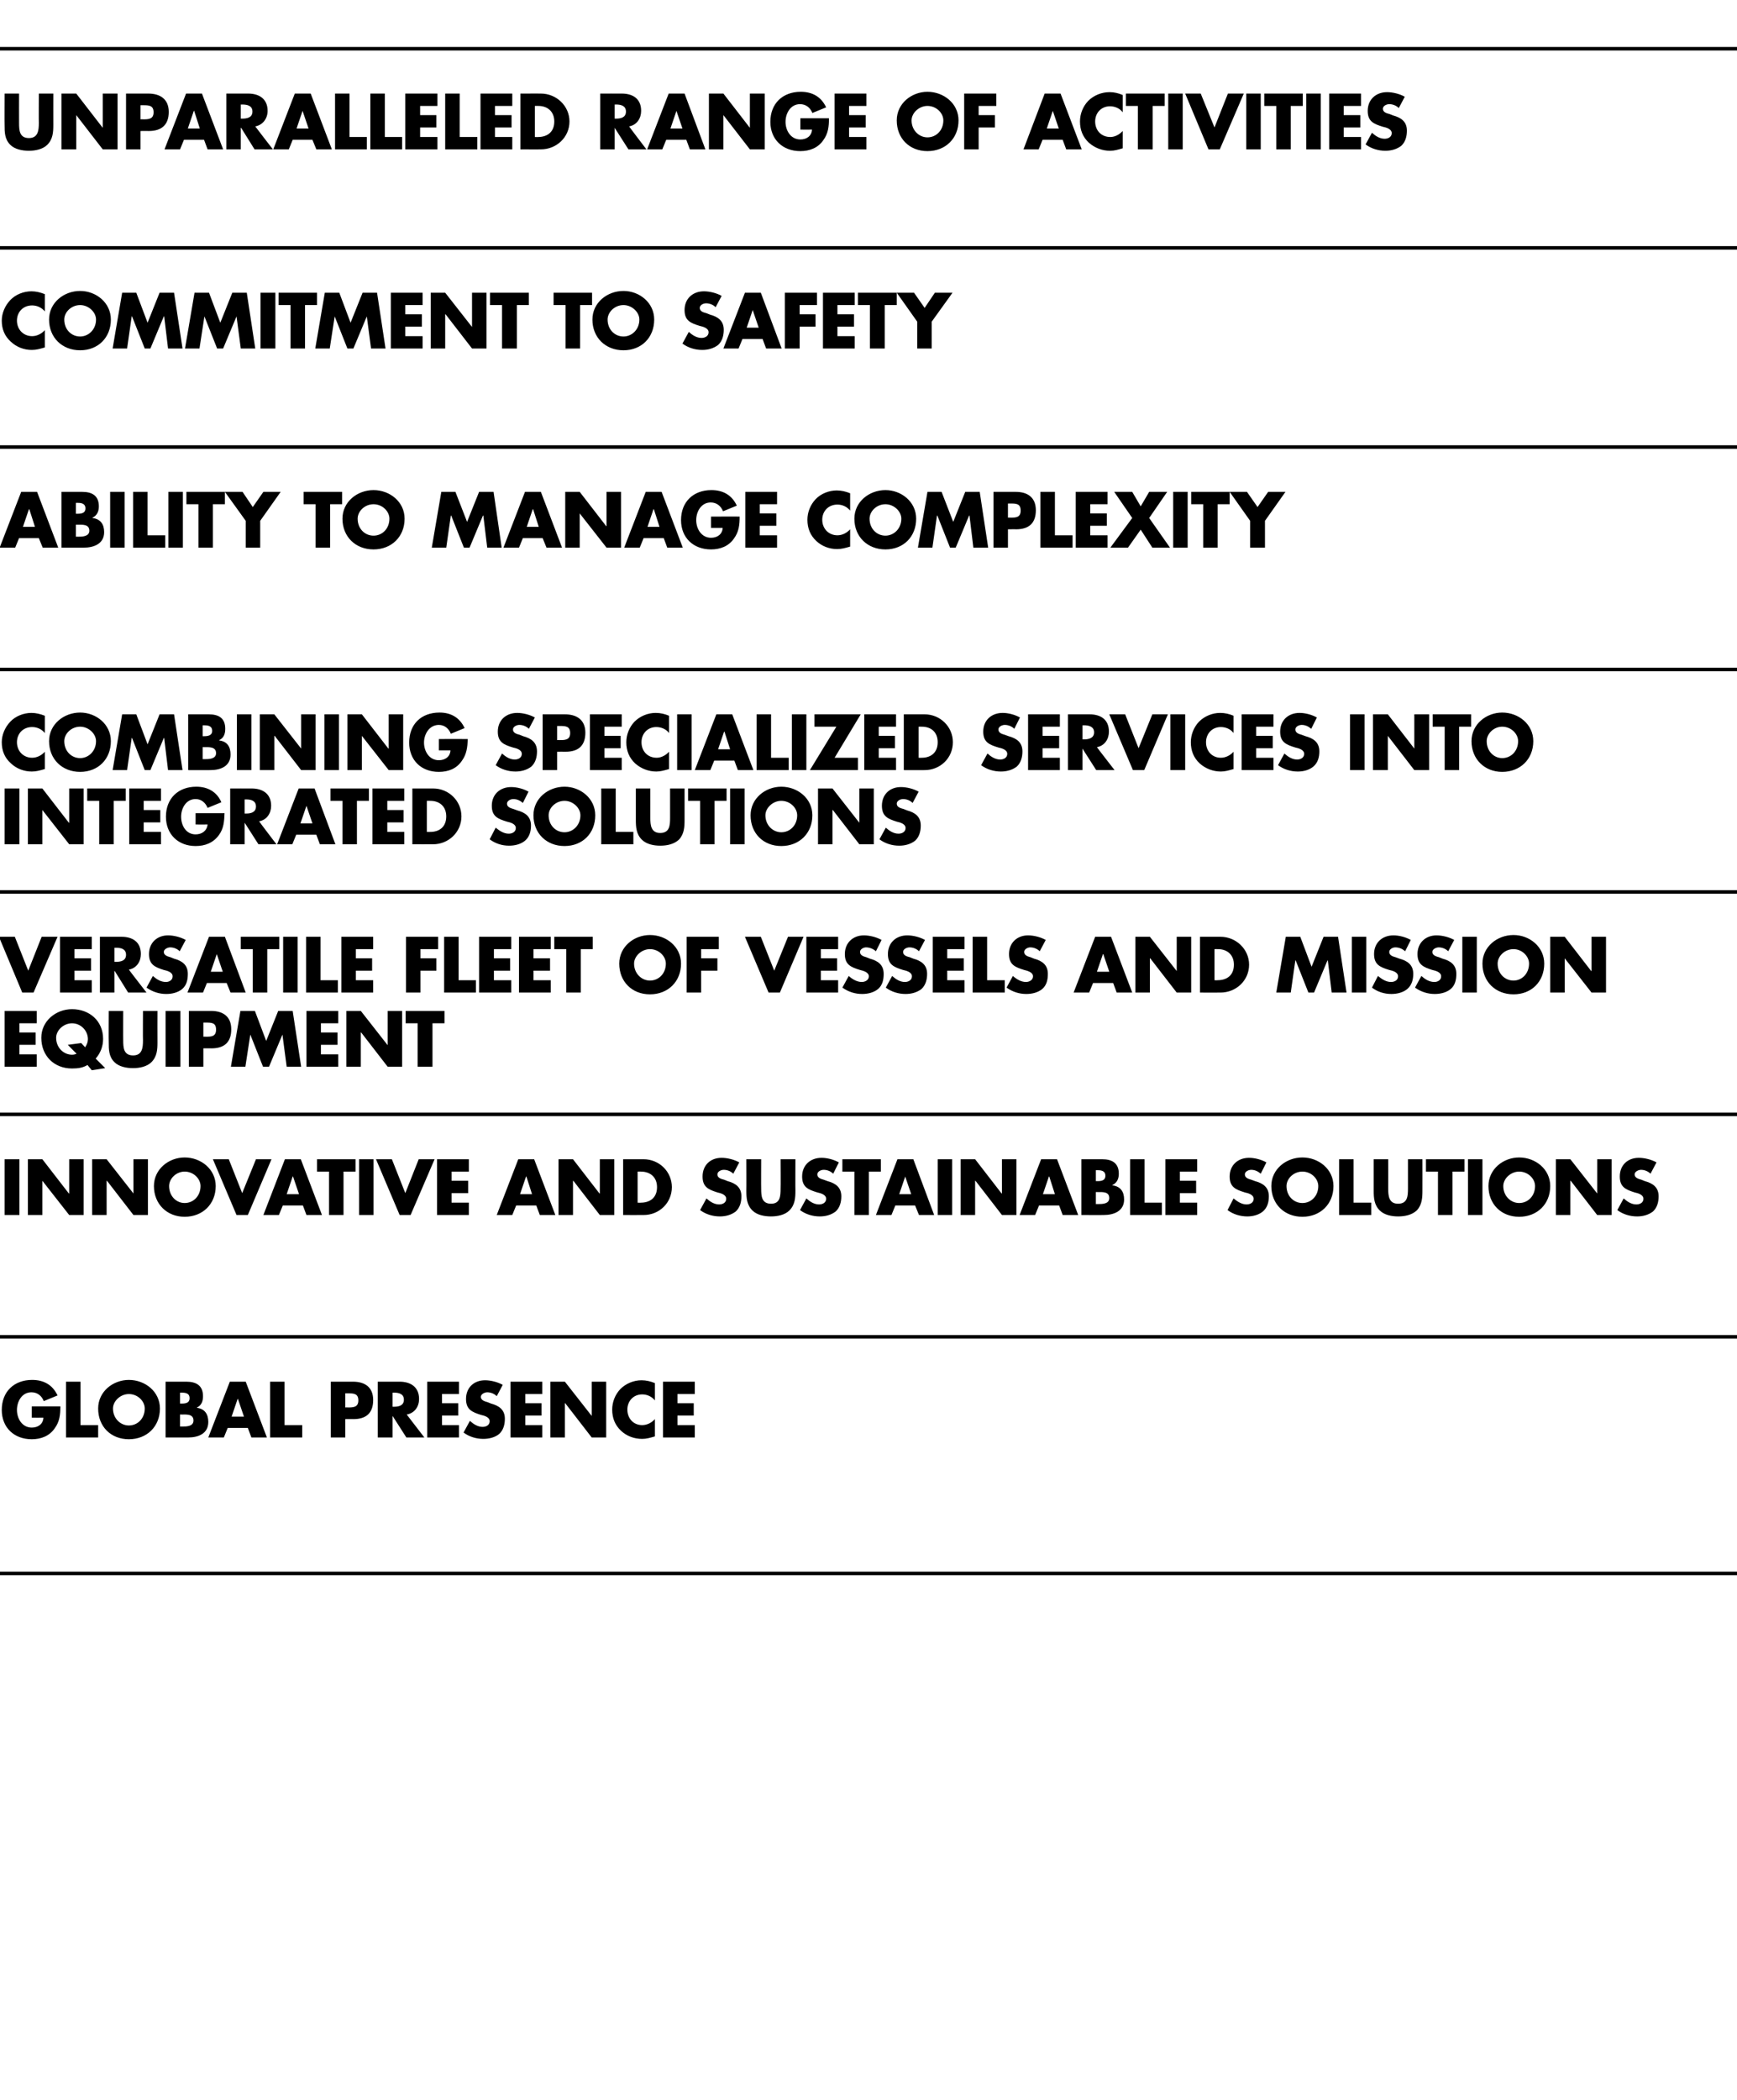 <?xml version="1.0" standalone="no"?><!DOCTYPE svg PUBLIC "-//W3C//DTD SVG 1.1//EN" "http://www.w3.org/Graphics/SVG/1.1/DTD/svg11.dtd"><svg xmlns="http://www.w3.org/2000/svg" version="1.1" width="492px" height="594.8px" viewBox="0 -25 492 594.8" style="top:-25px">  <desc>UNPARALLELED RANGE OF ACTIVITIES COMMITMENT TO SAFETY ABILITY TO MANAGE COMPLEXITY COMBINING SPECIALIZED SERVICES INT...</desc>  <defs/>  <g class="svg-textframe-paragraphrules">    <line class="svg-paragraph-ruleabove" y1="-11.2" y2="-11.2" x1="-5" x2="509" stroke="#000" stroke-width="1"/>    <line class="svg-paragraph-ruleabove" y1="45.2" y2="45.2" x1="-5" x2="509" stroke="#000" stroke-width="1"/>    <line class="svg-paragraph-ruleabove" y1="101.6" y2="101.6" x1="-5" x2="509" stroke="#000" stroke-width="1"/>    <line class="svg-paragraph-ruleabove" y1="164.6" y2="164.6" x1="-5" x2="509" stroke="#000" stroke-width="1"/>    <line class="svg-paragraph-ruleabove" y1="227.6" y2="227.6" x1="-5" x2="509" stroke="#000" stroke-width="1"/>    <line class="svg-paragraph-ruleabove" y1="290.6" y2="290.6" x1="-5" x2="509" stroke="#000" stroke-width="1"/>    <line class="svg-paragraph-ruleabove" y1="353.6" y2="353.6" x1="-5" x2="509" stroke="#000" stroke-width="1"/>    <line class="svg-paragraph-ruleabove" y1="420.6" y2="420.6" x1="-5" x2="509" stroke="#000" stroke-width="1"/>  </g>  <g id="Polygon60023">    <path d="M 17.1 373.3 C 17.1 375.6 16.9 377.6 15.5 379.5 C 14 381.7 11.6 382.6 9 382.6 C 4 382.6 0.5 379.3 0.5 374.3 C 0.5 369.1 4 365.8 9.1 365.8 C 12.4 365.8 14.9 367.2 16.3 370.2 C 16.3 370.2 12.4 371.8 12.4 371.8 C 11.8 370.3 10.6 369.3 8.9 369.3 C 6.2 369.3 4.8 371.9 4.8 374.3 C 4.8 376.8 6.3 379.3 9 379.3 C 10.8 379.3 12.2 378.3 12.3 376.5 C 12.33 376.52 9 376.5 9 376.5 L 9 373.3 C 9 373.3 17.14 373.28 17.1 373.3 Z M 22.8 378.6 L 27.8 378.6 L 27.8 382.1 L 18.7 382.1 L 18.7 366.3 L 22.8 366.3 L 22.8 378.6 Z M 45.3 373.9 C 45.3 379 41.6 382.6 36.5 382.6 C 31.4 382.6 27.8 379 27.8 373.9 C 27.8 369.1 32 365.8 36.5 365.8 C 41.1 365.8 45.3 369.1 45.3 373.9 Z M 32 373.9 C 32 376.7 34.1 378.7 36.5 378.7 C 39 378.7 41 376.7 41 373.9 C 41 371.8 39 369.8 36.5 369.8 C 34.1 369.8 32 371.8 32 373.9 Z M 51 379 C 51 379 51.57 378.97 51.6 379 C 52.8 379 54.8 379 54.8 377.3 C 54.8 375.4 52.8 375.6 51.5 375.6 C 51.47 375.57 51 375.6 51 375.6 L 51 379 Z M 46.9 382.1 L 46.9 366.3 C 46.9 366.3 52.81 366.29 52.8 366.3 C 55.6 366.3 57.5 367.4 57.5 370.4 C 57.5 371.8 57.1 373 55.8 373.6 C 55.8 373.6 55.8 373.7 55.8 373.7 C 58 374 59 375.5 59 377.7 C 59 381 56.2 382.1 53.3 382.1 C 53.27 382.12 46.9 382.1 46.9 382.1 Z M 51 372.5 C 51 372.5 51.51 372.51 51.5 372.5 C 52.6 372.5 53.7 372.3 53.7 371 C 53.7 369.5 52.5 369.4 51.3 369.4 C 51.34 369.44 51 369.4 51 369.4 L 51 372.5 Z M 64.5 379.4 L 63.4 382.1 L 59 382.1 L 65.1 366.3 L 69.6 366.3 L 75.6 382.1 L 71.2 382.1 L 70.2 379.4 L 64.5 379.4 Z M 67.4 371.2 L 67.3 371.2 L 65.6 376.2 L 69.1 376.2 L 67.4 371.2 Z M 80.6 378.6 L 85.6 378.6 L 85.6 382.1 L 76.5 382.1 L 76.5 366.3 L 80.6 366.3 L 80.6 378.6 Z M 93.7 366.3 C 93.7 366.3 99.98 366.29 100 366.3 C 103.4 366.3 105.7 367.9 105.7 371.5 C 105.7 375.2 103.7 376.9 100.1 376.9 C 100.13 376.87 97.8 376.9 97.8 376.9 L 97.8 382.1 L 93.7 382.1 L 93.7 366.3 Z M 97.8 373.6 C 97.8 373.6 98.49 373.56 98.5 373.6 C 100 373.6 101.5 373.6 101.5 371.6 C 101.5 369.6 100.1 369.6 98.5 369.6 C 98.49 369.61 97.8 369.6 97.8 369.6 L 97.8 373.6 Z M 120.2 382.1 L 115.1 382.1 L 111.2 376 L 111.2 376 L 111.2 382.1 L 107 382.1 L 107 366.3 C 107 366.3 113.19 366.29 113.2 366.3 C 116.3 366.3 118.7 367.8 118.7 371.2 C 118.7 373.3 117.5 375.2 115.2 375.6 C 115.23 375.64 120.2 382.1 120.2 382.1 Z M 111.2 373.4 C 111.2 373.4 111.55 373.39 111.6 373.4 C 112.9 373.4 114.4 373.1 114.4 371.4 C 114.4 369.7 112.9 369.4 111.6 369.4 C 111.55 369.44 111.2 369.4 111.2 369.4 L 111.2 373.4 Z M 125.2 369.8 L 125.2 372.4 L 129.8 372.4 L 129.8 375.9 L 125.2 375.9 L 125.2 378.6 L 130 378.6 L 130 382.1 L 121 382.1 L 121 366.3 L 130 366.3 L 130 369.8 L 125.2 369.8 Z M 140.7 370.4 C 140 369.7 139 369.3 138 369.3 C 137.3 369.3 136.2 369.8 136.2 370.6 C 136.2 371.6 137.4 371.9 138.1 372.1 C 138.1 372.1 139.1 372.5 139.1 372.5 C 141.3 373.1 143 374.2 143 376.8 C 143 378.4 142.6 380 141.4 381.1 C 140.2 382.1 138.5 382.5 136.9 382.5 C 134.9 382.5 132.9 381.9 131.3 380.7 C 131.3 380.7 133.1 377.4 133.1 377.4 C 134.1 378.3 135.3 379.1 136.7 379.1 C 137.7 379.1 138.7 378.6 138.7 377.5 C 138.7 376.3 137.1 375.9 136.2 375.7 C 133.7 374.9 132 374.2 132 371.2 C 132 368 134.2 365.9 137.4 365.9 C 139 365.9 141 366.4 142.4 367.2 C 142.4 367.2 140.7 370.4 140.7 370.4 Z M 148.8 369.8 L 148.8 372.4 L 153.4 372.4 L 153.4 375.9 L 148.8 375.9 L 148.8 378.6 L 153.6 378.6 L 153.6 382.1 L 144.6 382.1 L 144.6 366.3 L 153.6 366.3 L 153.6 369.8 L 148.8 369.8 Z M 155.9 366.3 L 160 366.3 L 167.6 376 L 167.6 376 L 167.6 366.3 L 171.7 366.3 L 171.7 382.1 L 167.6 382.1 L 160.1 372.4 L 160 372.4 L 160 382.1 L 155.9 382.1 L 155.9 366.3 Z M 185.5 371.6 C 184.6 370.5 183.3 369.9 181.9 369.9 C 179.4 369.9 177.7 371.8 177.7 374.2 C 177.7 376.7 179.4 378.6 181.9 378.6 C 183.3 378.6 184.6 377.9 185.5 376.9 C 185.5 376.9 185.5 381.8 185.5 381.8 C 184.1 382.2 183.1 382.5 181.9 382.5 C 179.6 382.5 177.5 381.7 175.9 380.2 C 174.2 378.6 173.4 376.6 173.4 374.2 C 173.4 372.1 174.2 370 175.7 368.4 C 177.3 366.8 179.5 365.9 181.7 365.9 C 183 365.9 184.3 366.2 185.5 366.7 C 185.5 366.7 185.5 371.6 185.5 371.6 Z M 191.9 369.8 L 191.9 372.4 L 196.5 372.4 L 196.5 375.9 L 191.9 375.9 L 191.9 378.6 L 196.8 378.6 L 196.8 382.1 L 187.8 382.1 L 187.8 366.3 L 196.8 366.3 L 196.8 369.8 L 191.9 369.8 Z " stroke="none" fill="#000"/>  </g>  <g id="Polygon60022">    <path d="M 5.5 319.1 L 1.3 319.1 L 1.3 303.3 L 5.5 303.3 L 5.5 319.1 Z M 7.9 303.3 L 12 303.3 L 19.5 313 L 19.6 313 L 19.6 303.3 L 23.7 303.3 L 23.7 319.1 L 19.6 319.1 L 12 309.4 L 12 309.4 L 12 319.1 L 7.9 319.1 L 7.9 303.3 Z M 26.1 303.3 L 30.2 303.3 L 37.8 313 L 37.8 313 L 37.8 303.3 L 41.9 303.3 L 41.9 319.1 L 37.8 319.1 L 30.3 309.4 L 30.2 309.4 L 30.2 319.1 L 26.1 319.1 L 26.1 303.3 Z M 61.1 310.9 C 61.1 316 57.4 319.6 52.3 319.6 C 47.3 319.6 43.6 316 43.6 310.9 C 43.6 306.1 47.8 302.8 52.3 302.8 C 56.9 302.8 61.1 306.1 61.1 310.9 Z M 47.9 310.9 C 47.9 313.7 49.9 315.7 52.3 315.7 C 54.8 315.7 56.8 313.7 56.8 310.9 C 56.8 308.8 54.8 306.8 52.3 306.8 C 49.9 306.8 47.9 308.8 47.9 310.9 Z M 68.6 312.9 L 72.5 303.3 L 76.9 303.3 L 70.2 319.1 L 67 319.1 L 60.3 303.3 L 64.8 303.3 L 68.6 312.9 Z M 80.1 316.4 L 79 319.1 L 74.6 319.1 L 80.7 303.3 L 85.2 303.3 L 91.2 319.1 L 86.8 319.1 L 85.8 316.4 L 80.1 316.4 Z M 83 308.2 L 82.9 308.2 L 81.2 313.2 L 84.7 313.2 L 83 308.2 Z M 97.3 319.1 L 93.2 319.1 L 93.2 306.8 L 89.8 306.8 L 89.8 303.3 L 100.7 303.3 L 100.7 306.8 L 97.3 306.8 L 97.3 319.1 Z M 105.8 319.1 L 101.7 319.1 L 101.7 303.3 L 105.8 303.3 L 105.8 319.1 Z M 114.8 312.9 L 118.6 303.3 L 123.1 303.3 L 116.3 319.1 L 113.2 319.1 L 106.5 303.3 L 111 303.3 L 114.8 312.9 Z M 127.9 306.8 L 127.9 309.4 L 132.6 309.4 L 132.6 312.9 L 127.9 312.9 L 127.9 315.6 L 132.8 315.6 L 132.8 319.1 L 123.8 319.1 L 123.8 303.3 L 132.8 303.3 L 132.8 306.8 L 127.9 306.8 Z M 146.2 316.4 L 145.1 319.1 L 140.7 319.1 L 146.8 303.3 L 151.3 303.3 L 157.3 319.1 L 152.9 319.1 L 151.9 316.4 L 146.2 316.4 Z M 149.1 308.2 L 149 308.2 L 147.3 313.2 L 150.7 313.2 L 149.1 308.2 Z M 158.2 303.3 L 162.3 303.3 L 169.8 313 L 169.9 313 L 169.9 303.3 L 174 303.3 L 174 319.1 L 169.9 319.1 L 162.4 309.4 L 162.3 309.4 L 162.3 319.1 L 158.2 319.1 L 158.2 303.3 Z M 176.5 303.3 C 176.5 303.3 182.3 303.29 182.3 303.3 C 186.7 303.3 190.3 306.8 190.3 311.2 C 190.3 315.7 186.7 319.1 182.3 319.1 C 182.3 319.12 176.5 319.1 176.5 319.1 L 176.5 303.3 Z M 180.6 315.6 C 180.6 315.6 181.5 315.64 181.5 315.6 C 184 315.6 186.1 314.3 186.1 311.2 C 186.1 308.4 184.2 306.8 181.5 306.8 C 181.54 306.78 180.6 306.8 180.6 306.8 L 180.6 315.6 Z M 207.7 307.4 C 207 306.7 206 306.3 205 306.3 C 204.2 306.3 203.2 306.8 203.2 307.6 C 203.2 308.6 204.3 308.9 205.1 309.1 C 205.1 309.1 206.1 309.5 206.1 309.5 C 208.3 310.1 210 311.2 210 313.8 C 210 315.4 209.6 317 208.4 318.1 C 207.1 319.1 205.5 319.5 203.9 319.5 C 201.9 319.5 199.9 318.9 198.3 317.7 C 198.3 317.7 200.1 314.4 200.1 314.4 C 201.1 315.3 202.3 316.1 203.7 316.1 C 204.7 316.1 205.7 315.6 205.7 314.5 C 205.7 313.3 204.1 312.9 203.2 312.7 C 200.7 311.9 199 311.2 199 308.2 C 199 305 201.2 302.9 204.4 302.9 C 206 302.9 208 303.4 209.4 304.2 C 209.4 304.2 207.7 307.4 207.7 307.4 Z M 225.3 303.3 C 225.3 303.3 225.26 312.19 225.3 312.2 C 225.3 314.2 225.2 316.2 223.6 317.8 C 222.3 319.1 220.2 319.5 218.4 319.5 C 216.5 319.5 214.4 319.1 213.1 317.8 C 211.5 316.2 211.4 314.2 211.4 312.2 C 211.44 312.19 211.4 303.3 211.4 303.3 L 215.6 303.3 C 215.6 303.3 215.56 311.63 215.6 311.6 C 215.6 313.7 215.7 315.9 218.4 315.9 C 221 315.9 221.1 313.7 221.1 311.6 C 221.15 311.63 221.1 303.3 221.1 303.3 L 225.3 303.3 Z M 236 307.4 C 235.3 306.7 234.3 306.3 233.3 306.3 C 232.5 306.3 231.5 306.8 231.5 307.6 C 231.5 308.6 232.6 308.9 233.3 309.1 C 233.3 309.1 234.4 309.5 234.4 309.5 C 236.6 310.1 238.3 311.2 238.3 313.8 C 238.3 315.4 237.9 317 236.7 318.1 C 235.4 319.1 233.8 319.5 232.2 319.5 C 230.2 319.5 228.2 318.9 226.6 317.7 C 226.6 317.7 228.4 314.4 228.4 314.4 C 229.4 315.3 230.6 316.1 232 316.1 C 233 316.1 234 315.6 234 314.5 C 234 313.3 232.4 312.9 231.5 312.7 C 228.9 311.9 227.2 311.2 227.2 308.2 C 227.2 305 229.5 302.9 232.7 302.9 C 234.3 302.9 236.2 303.4 237.6 304.2 C 237.6 304.2 236 307.4 236 307.4 Z M 246.1 319.1 L 242 319.1 L 242 306.8 L 238.6 306.8 L 238.6 303.3 L 249.5 303.3 L 249.5 306.8 L 246.1 306.8 L 246.1 319.1 Z M 253.6 316.4 L 252.5 319.1 L 248.1 319.1 L 254.2 303.3 L 258.7 303.3 L 264.6 319.1 L 260.3 319.1 L 259.2 316.4 L 253.6 316.4 Z M 256.4 308.2 L 256.4 308.2 L 254.7 313.2 L 258.1 313.2 L 256.4 308.2 Z M 269.7 319.1 L 265.6 319.1 L 265.6 303.3 L 269.7 303.3 L 269.7 319.1 Z M 272.1 303.3 L 276.2 303.3 L 283.7 313 L 283.8 313 L 283.8 303.3 L 287.9 303.3 L 287.9 319.1 L 283.8 319.1 L 276.3 309.4 L 276.2 309.4 L 276.2 319.1 L 272.1 319.1 L 272.1 303.3 Z M 294.3 316.4 L 293.2 319.1 L 288.8 319.1 L 294.9 303.3 L 299.4 303.3 L 305.4 319.1 L 301 319.1 L 300 316.4 L 294.3 316.4 Z M 297.2 308.2 L 297.1 308.2 L 295.4 313.2 L 298.8 313.2 L 297.2 308.2 Z M 310.4 316 C 310.4 316 310.95 315.97 310.9 316 C 312.2 316 314.2 316 314.2 314.3 C 314.2 312.4 312.2 312.6 310.8 312.6 C 310.84 312.57 310.4 312.6 310.4 312.6 L 310.4 316 Z M 306.3 319.1 L 306.3 303.3 C 306.3 303.3 312.18 303.29 312.2 303.3 C 315 303.3 316.9 304.4 316.9 307.4 C 316.9 308.8 316.4 310 315.1 310.6 C 315.1 310.6 315.1 310.7 315.1 310.7 C 317.4 311 318.4 312.5 318.4 314.7 C 318.4 318 315.5 319.1 312.6 319.1 C 312.65 319.12 306.3 319.1 306.3 319.1 Z M 310.4 309.5 C 310.4 309.5 310.88 309.51 310.9 309.5 C 312 309.5 313.1 309.3 313.1 308 C 313.1 306.5 311.8 306.4 310.7 306.4 C 310.71 306.44 310.4 306.4 310.4 306.4 L 310.4 309.5 Z M 324.2 315.6 L 329.1 315.6 L 329.1 319.1 L 320.1 319.1 L 320.1 303.3 L 324.2 303.3 L 324.2 315.6 Z M 334.2 306.8 L 334.2 309.4 L 338.8 309.4 L 338.8 312.9 L 334.2 312.9 L 334.2 315.6 L 339.1 315.6 L 339.1 319.1 L 330.1 319.1 L 330.1 303.3 L 339.1 303.3 L 339.1 306.8 L 334.2 306.8 Z M 357.1 307.4 C 356.3 306.7 355.4 306.3 354.4 306.3 C 353.6 306.3 352.6 306.8 352.6 307.6 C 352.6 308.6 353.7 308.9 354.4 309.1 C 354.4 309.1 355.5 309.5 355.5 309.5 C 357.7 310.1 359.4 311.2 359.4 313.8 C 359.4 315.4 359 317 357.7 318.1 C 356.5 319.1 354.8 319.5 353.3 319.5 C 351.3 319.5 349.3 318.9 347.7 317.7 C 347.7 317.7 349.4 314.4 349.4 314.4 C 350.5 315.3 351.7 316.1 353.1 316.1 C 354.1 316.1 355.1 315.6 355.1 314.5 C 355.1 313.3 353.5 312.9 352.6 312.7 C 350 311.9 348.3 311.2 348.3 308.2 C 348.3 305 350.6 302.9 353.8 302.9 C 355.4 302.9 357.3 303.4 358.7 304.2 C 358.7 304.2 357.1 307.4 357.1 307.4 Z M 377.7 310.9 C 377.7 316 374 319.6 368.9 319.6 C 363.8 319.6 360.1 316 360.1 310.9 C 360.1 306.1 364.3 302.8 368.9 302.8 C 373.5 302.8 377.7 306.1 377.7 310.9 Z M 364.4 310.9 C 364.4 313.7 366.4 315.7 368.9 315.7 C 371.4 315.7 373.4 313.7 373.4 310.9 C 373.4 308.8 371.4 306.8 368.9 306.8 C 366.4 306.8 364.4 308.8 364.4 310.9 Z M 383.4 315.6 L 388.4 315.6 L 388.4 319.1 L 379.3 319.1 L 379.3 303.3 L 383.4 303.3 L 383.4 315.6 Z M 402.9 303.3 C 402.9 303.3 402.92 312.19 402.9 312.2 C 402.9 314.2 402.8 316.2 401.3 317.8 C 399.9 319.1 397.9 319.5 396 319.5 C 394.2 319.5 392.1 319.1 390.8 317.8 C 389.2 316.2 389.1 314.2 389.1 312.2 C 389.1 312.19 389.1 303.3 389.1 303.3 L 393.2 303.3 C 393.2 303.3 393.22 311.63 393.2 311.6 C 393.2 313.7 393.4 315.9 396 315.9 C 398.7 315.9 398.8 313.7 398.8 311.6 C 398.8 311.63 398.8 303.3 398.8 303.3 L 402.9 303.3 Z M 411.4 319.1 L 407.3 319.1 L 407.3 306.8 L 403.9 306.8 L 403.9 303.3 L 414.8 303.3 L 414.8 306.8 L 411.4 306.8 L 411.4 319.1 Z M 419.9 319.1 L 415.8 319.1 L 415.8 303.3 L 419.9 303.3 L 419.9 319.1 Z M 439.1 310.9 C 439.1 316 435.4 319.6 430.3 319.6 C 425.2 319.6 421.6 316 421.6 310.9 C 421.6 306.1 425.8 302.8 430.3 302.8 C 434.9 302.8 439.1 306.1 439.1 310.9 Z M 425.8 310.9 C 425.8 313.7 427.9 315.7 430.3 315.7 C 432.8 315.7 434.8 313.7 434.8 310.9 C 434.8 308.8 432.8 306.8 430.3 306.8 C 427.9 306.8 425.8 308.8 425.8 310.9 Z M 440.7 303.3 L 444.8 303.3 L 452.4 313 L 452.4 313 L 452.4 303.3 L 456.5 303.3 L 456.5 319.1 L 452.4 319.1 L 444.9 309.4 L 444.8 309.4 L 444.8 319.1 L 440.7 319.1 L 440.7 303.3 Z M 467.5 307.4 C 466.8 306.7 465.8 306.3 464.8 306.3 C 464.1 306.3 463 306.8 463 307.6 C 463 308.6 464.2 308.9 464.9 309.1 C 464.9 309.1 465.9 309.5 465.9 309.5 C 468.1 310.1 469.8 311.2 469.8 313.8 C 469.8 315.4 469.4 317 468.2 318.1 C 466.9 319.1 465.3 319.5 463.7 319.5 C 461.7 319.5 459.7 318.9 458.1 317.7 C 458.1 317.7 459.9 314.4 459.9 314.4 C 460.9 315.3 462.1 316.1 463.5 316.1 C 464.5 316.1 465.5 315.6 465.5 314.5 C 465.5 313.3 463.9 312.9 463 312.7 C 460.5 311.9 458.8 311.2 458.8 308.2 C 458.8 305 461 302.9 464.2 302.9 C 465.8 302.9 467.8 303.4 469.2 304.2 C 469.2 304.2 467.5 307.4 467.5 307.4 Z " stroke="none" fill="#000"/>  </g>  <g id="Polygon60021">    <path d="M 5.5 264.8 L 5.5 267.4 L 10.1 267.4 L 10.1 270.9 L 5.5 270.9 L 5.5 273.6 L 10.4 273.6 L 10.4 277.1 L 1.3 277.1 L 1.3 261.3 L 10.4 261.3 L 10.4 264.8 L 5.5 264.8 Z M 24.1 271.6 C 24.6 270.9 24.9 270.1 24.9 269.3 C 24.9 266.9 22.9 264.8 20.4 264.8 C 18 264.8 15.9 266.8 15.9 268.9 C 15.9 271.7 18 273.7 20.4 273.7 C 20.9 273.7 21.3 273.6 21.7 273.4 C 21.69 273.45 19.2 270.9 19.2 270.9 L 23 270.4 C 23 270.4 24.15 271.6 24.1 271.6 Z M 26 278.1 C 26 278.1 24.76 276.62 24.8 276.6 C 23.5 277.4 22.1 277.6 20.4 277.6 C 15.3 277.6 11.7 274 11.7 268.9 C 11.7 264.1 15.9 260.8 20.4 260.8 C 25.3 260.8 29.2 264.1 29.2 269.2 C 29.2 271.3 28.5 273.2 27.1 274.8 C 27.13 274.81 29.8 277.5 29.8 277.5 L 26 278.1 Z M 44.6 261.3 C 44.6 261.3 44.57 270.19 44.6 270.2 C 44.6 272.2 44.5 274.2 42.9 275.8 C 41.6 277.1 39.5 277.5 37.7 277.5 C 35.8 277.5 33.7 277.1 32.4 275.8 C 30.8 274.2 30.8 272.2 30.8 270.2 C 30.75 270.19 30.8 261.3 30.8 261.3 L 34.9 261.3 C 34.9 261.3 34.87 269.63 34.9 269.6 C 34.9 271.7 35 273.9 37.7 273.9 C 40.3 273.9 40.5 271.7 40.5 269.6 C 40.45 269.63 40.5 261.3 40.5 261.3 L 44.6 261.3 Z M 51.1 277.1 L 46.9 277.1 L 46.9 261.3 L 51.1 261.3 L 51.1 277.1 Z M 53.5 261.3 C 53.5 261.3 59.77 261.29 59.8 261.3 C 63.2 261.3 65.5 262.9 65.5 266.5 C 65.5 270.2 63.5 271.9 59.9 271.9 C 59.91 271.87 57.6 271.9 57.6 271.9 L 57.6 277.1 L 53.5 277.1 L 53.5 261.3 Z M 57.6 268.6 C 57.6 268.6 58.27 268.56 58.3 268.6 C 59.8 268.6 61.2 268.6 61.2 266.6 C 61.2 264.6 59.9 264.6 58.3 264.6 C 58.27 264.61 57.6 264.6 57.6 264.6 L 57.6 268.6 Z M 68.1 261.3 L 72.2 261.3 L 75.4 269.8 L 78.8 261.3 L 82.9 261.3 L 85.3 277.1 L 81.2 277.1 L 80 268 L 80 268 L 76.2 277.1 L 74.5 277.1 L 70.9 268 L 70.9 268 L 69.5 277.1 L 65.4 277.1 L 68.1 261.3 Z M 90.9 264.8 L 90.9 267.4 L 95.6 267.4 L 95.6 270.9 L 90.9 270.9 L 90.9 273.6 L 95.8 273.6 L 95.8 277.1 L 86.8 277.1 L 86.8 261.3 L 95.8 261.3 L 95.8 264.8 L 90.9 264.8 Z M 98.1 261.3 L 102.2 261.3 L 109.8 271 L 109.8 271 L 109.8 261.3 L 113.9 261.3 L 113.9 277.1 L 109.8 277.1 L 102.3 267.4 L 102.2 267.4 L 102.2 277.1 L 98.1 277.1 L 98.1 261.3 Z M 122.5 277.1 L 118.3 277.1 L 118.3 264.8 L 114.9 264.8 L 114.9 261.3 L 125.9 261.3 L 125.9 264.8 L 122.5 264.8 L 122.5 277.1 Z " stroke="none" fill="#000"/>  </g>  <g id="Polygon60020">    <path d="M 8 249.9 L 11.8 240.3 L 16.3 240.3 L 9.5 256.1 L 6.3 256.1 L -0.3 240.3 L 4.2 240.3 L 8 249.9 Z M 21.1 243.8 L 21.1 246.4 L 25.8 246.4 L 25.8 249.9 L 21.1 249.9 L 21.1 252.6 L 26 252.6 L 26 256.1 L 17 256.1 L 17 240.3 L 26 240.3 L 26 243.8 L 21.1 243.8 Z M 41.5 256.1 L 36.3 256.1 L 32.5 250 L 32.4 250 L 32.4 256.1 L 28.3 256.1 L 28.3 240.3 C 28.3 240.3 34.45 240.29 34.4 240.3 C 37.6 240.3 39.9 241.8 39.9 245.2 C 39.9 247.3 38.7 249.2 36.5 249.6 C 36.48 249.64 41.5 256.1 41.5 256.1 Z M 32.4 247.4 C 32.4 247.4 32.81 247.39 32.8 247.4 C 34.2 247.4 35.7 247.1 35.7 245.4 C 35.7 243.7 34.2 243.4 32.8 243.4 C 32.81 243.44 32.4 243.4 32.4 243.4 L 32.4 247.4 Z M 50.9 244.4 C 50.2 243.7 49.2 243.3 48.2 243.3 C 47.5 243.3 46.4 243.8 46.4 244.6 C 46.4 245.6 47.6 245.9 48.3 246.1 C 48.3 246.1 49.3 246.5 49.3 246.5 C 51.5 247.1 53.2 248.2 53.2 250.8 C 53.2 252.4 52.9 254 51.6 255.1 C 50.4 256.1 48.7 256.5 47.1 256.5 C 45.1 256.5 43.2 255.9 41.5 254.7 C 41.5 254.7 43.3 251.4 43.3 251.4 C 44.3 252.3 45.5 253.1 47 253.1 C 47.9 253.1 48.9 252.6 48.9 251.5 C 48.9 250.3 47.3 249.9 46.4 249.7 C 43.9 248.9 42.2 248.2 42.2 245.2 C 42.2 242 44.5 239.9 47.6 239.9 C 49.2 239.9 51.2 240.4 52.6 241.2 C 52.6 241.2 50.9 244.4 50.9 244.4 Z M 58.6 253.4 L 57.5 256.1 L 53.1 256.1 L 59.2 240.3 L 63.7 240.3 L 69.6 256.1 L 65.3 256.1 L 64.2 253.4 L 58.6 253.4 Z M 61.4 245.2 L 61.4 245.2 L 59.7 250.2 L 63.1 250.2 L 61.4 245.2 Z M 75.7 256.1 L 71.6 256.1 L 71.6 243.8 L 68.2 243.8 L 68.2 240.3 L 79.1 240.3 L 79.1 243.8 L 75.7 243.8 L 75.7 256.1 Z M 84.3 256.1 L 80.2 256.1 L 80.2 240.3 L 84.3 240.3 L 84.3 256.1 Z M 90.8 252.6 L 95.7 252.6 L 95.7 256.1 L 86.7 256.1 L 86.7 240.3 L 90.8 240.3 L 90.8 252.6 Z M 100.8 243.8 L 100.8 246.4 L 105.4 246.4 L 105.4 249.9 L 100.8 249.9 L 100.8 252.6 L 105.7 252.6 L 105.7 256.1 L 96.7 256.1 L 96.7 240.3 L 105.7 240.3 L 105.7 243.8 L 100.8 243.8 Z M 119.1 243.8 L 119.1 246.4 L 123.6 246.4 L 123.6 249.9 L 119.1 249.9 L 119.1 256.1 L 115 256.1 L 115 240.3 L 124.1 240.3 L 124.1 243.8 L 119.1 243.8 Z M 129.9 252.6 L 134.8 252.6 L 134.8 256.1 L 125.8 256.1 L 125.8 240.3 L 129.9 240.3 L 129.9 252.6 Z M 139.9 243.8 L 139.9 246.4 L 144.5 246.4 L 144.5 249.9 L 139.9 249.9 L 139.9 252.6 L 144.8 252.6 L 144.8 256.1 L 135.7 256.1 L 135.7 240.3 L 144.8 240.3 L 144.8 243.8 L 139.9 243.8 Z M 151.1 243.8 L 151.1 246.4 L 155.8 246.4 L 155.8 249.9 L 151.1 249.9 L 151.1 252.6 L 156 252.6 L 156 256.1 L 147 256.1 L 147 240.3 L 156 240.3 L 156 243.8 L 151.1 243.8 Z M 164.5 256.1 L 160.4 256.1 L 160.4 243.8 L 157 243.8 L 157 240.3 L 167.9 240.3 L 167.9 243.8 L 164.5 243.8 L 164.5 256.1 Z M 192.9 247.9 C 192.9 253 189.2 256.6 184.1 256.6 C 179 256.6 175.4 253 175.4 247.9 C 175.4 243.1 179.6 239.8 184.1 239.8 C 188.7 239.8 192.9 243.1 192.9 247.9 Z M 179.6 247.9 C 179.6 250.7 181.7 252.7 184.1 252.7 C 186.6 252.7 188.6 250.7 188.6 247.9 C 188.6 245.8 186.6 243.8 184.1 243.8 C 181.7 243.8 179.6 245.8 179.6 247.9 Z M 198.6 243.8 L 198.6 246.4 L 203.2 246.4 L 203.2 249.9 L 198.6 249.9 L 198.6 256.1 L 194.5 256.1 L 194.5 240.3 L 203.6 240.3 L 203.6 243.8 L 198.6 243.8 Z M 219.3 249.9 L 223.2 240.3 L 227.6 240.3 L 220.9 256.1 L 217.7 256.1 L 211 240.3 L 215.5 240.3 L 219.3 249.9 Z M 232.5 243.8 L 232.5 246.4 L 237.1 246.4 L 237.1 249.9 L 232.5 249.9 L 232.5 252.6 L 237.4 252.6 L 237.4 256.1 L 228.4 256.1 L 228.4 240.3 L 237.4 240.3 L 237.4 243.8 L 232.5 243.8 Z M 248.1 244.4 C 247.3 243.7 246.3 243.3 245.3 243.3 C 244.6 243.3 243.6 243.8 243.6 244.6 C 243.6 245.6 244.7 245.9 245.4 246.1 C 245.4 246.1 246.4 246.5 246.4 246.5 C 248.6 247.1 250.3 248.2 250.3 250.8 C 250.3 252.4 250 254 248.7 255.1 C 247.5 256.1 245.8 256.5 244.2 256.5 C 242.2 256.5 240.3 255.9 238.6 254.7 C 238.6 254.7 240.4 251.4 240.4 251.4 C 241.4 252.3 242.7 253.1 244.1 253.1 C 245 253.1 246.1 252.6 246.1 251.5 C 246.1 250.3 244.4 249.9 243.6 249.7 C 241 248.9 239.3 248.2 239.3 245.2 C 239.3 242 241.6 239.9 244.7 239.9 C 246.3 239.9 248.3 240.4 249.7 241.2 C 249.7 241.2 248.1 244.4 248.1 244.4 Z M 260.3 244.4 C 259.6 243.7 258.6 243.3 257.6 243.3 C 256.8 243.3 255.8 243.8 255.8 244.6 C 255.8 245.6 256.9 245.9 257.7 246.1 C 257.7 246.1 258.7 246.5 258.7 246.5 C 260.9 247.1 262.6 248.2 262.6 250.8 C 262.6 252.4 262.2 254 261 255.1 C 259.7 256.1 258.1 256.5 256.5 256.5 C 254.5 256.5 252.5 255.9 250.9 254.7 C 250.9 254.7 252.7 251.4 252.7 251.4 C 253.7 252.3 254.9 253.1 256.3 253.1 C 257.3 253.1 258.3 252.6 258.3 251.5 C 258.3 250.3 256.7 249.9 255.8 249.7 C 253.2 248.9 251.5 248.2 251.5 245.2 C 251.5 242 253.8 239.9 257 239.9 C 258.6 239.9 260.6 240.4 262 241.2 C 262 241.2 260.3 244.4 260.3 244.4 Z M 268.3 243.8 L 268.3 246.4 L 273 246.4 L 273 249.9 L 268.3 249.9 L 268.3 252.6 L 273.2 252.6 L 273.2 256.1 L 264.2 256.1 L 264.2 240.3 L 273.2 240.3 L 273.2 243.8 L 268.3 243.8 Z M 279.6 252.6 L 284.6 252.6 L 284.6 256.1 L 275.5 256.1 L 275.5 240.3 L 279.6 240.3 L 279.6 252.6 Z M 294.5 244.4 C 293.8 243.7 292.8 243.3 291.8 243.3 C 291.1 243.3 290.1 243.8 290.1 244.6 C 290.1 245.6 291.2 245.9 291.9 246.1 C 291.9 246.1 292.9 246.5 292.9 246.5 C 295.1 247.1 296.8 248.2 296.8 250.8 C 296.8 252.4 296.5 254 295.2 255.1 C 294 256.1 292.3 256.5 290.7 256.5 C 288.7 256.5 286.8 255.9 285.1 254.7 C 285.1 254.7 286.9 251.4 286.9 251.4 C 287.9 252.3 289.2 253.1 290.6 253.1 C 291.5 253.1 292.6 252.6 292.6 251.5 C 292.6 250.3 290.9 249.9 290.1 249.7 C 287.5 248.9 285.8 248.2 285.8 245.2 C 285.8 242 288.1 239.9 291.2 239.9 C 292.8 239.9 294.8 240.4 296.2 241.2 C 296.2 241.2 294.5 244.4 294.5 244.4 Z M 309.6 253.4 L 308.5 256.1 L 304.1 256.1 L 310.2 240.3 L 314.7 240.3 L 320.7 256.1 L 316.3 256.1 L 315.3 253.4 L 309.6 253.4 Z M 312.5 245.2 L 312.4 245.2 L 310.7 250.2 L 314.2 250.2 L 312.5 245.2 Z M 321.6 240.3 L 325.7 240.3 L 333.3 250 L 333.3 250 L 333.3 240.3 L 337.4 240.3 L 337.4 256.1 L 333.3 256.1 L 325.8 246.4 L 325.7 246.4 L 325.7 256.1 L 321.6 256.1 L 321.6 240.3 Z M 339.9 240.3 C 339.9 240.3 345.72 240.29 345.7 240.3 C 350.1 240.3 353.8 243.8 353.8 248.2 C 353.8 252.7 350.1 256.1 345.7 256.1 C 345.72 256.12 339.9 256.1 339.9 256.1 L 339.9 240.3 Z M 344 252.6 C 344 252.6 344.92 252.64 344.9 252.6 C 347.4 252.6 349.5 251.3 349.5 248.2 C 349.5 245.4 347.6 243.8 345 243.8 C 344.96 243.78 344 243.8 344 243.8 L 344 252.6 Z M 364.2 240.3 L 368.3 240.3 L 371.5 248.8 L 374.9 240.3 L 379 240.3 L 381.4 256.1 L 377.2 256.1 L 376.1 247 L 376 247 L 372.2 256.1 L 370.6 256.1 L 367 247 L 366.9 247 L 365.6 256.1 L 361.5 256.1 L 364.2 240.3 Z M 387 256.1 L 382.9 256.1 L 382.9 240.3 L 387 240.3 L 387 256.1 Z M 398 244.4 C 397.2 243.7 396.3 243.3 395.2 243.3 C 394.5 243.3 393.5 243.8 393.5 244.6 C 393.5 245.6 394.6 245.9 395.3 246.1 C 395.3 246.1 396.4 246.5 396.4 246.5 C 398.6 247.1 400.3 248.2 400.3 250.8 C 400.3 252.4 399.9 254 398.6 255.1 C 397.4 256.1 395.7 256.5 394.1 256.5 C 392.1 256.5 390.2 255.9 388.6 254.7 C 388.6 254.7 390.3 251.4 390.3 251.4 C 391.4 252.3 392.6 253.1 394 253.1 C 395 253.1 396 252.6 396 251.5 C 396 250.3 394.4 249.9 393.5 249.7 C 390.9 248.9 389.2 248.2 389.2 245.2 C 389.2 242 391.5 239.9 394.7 239.9 C 396.3 239.9 398.2 240.4 399.6 241.2 C 399.6 241.2 398 244.4 398 244.4 Z M 410.2 244.4 C 409.5 243.7 408.5 243.3 407.5 243.3 C 406.8 243.3 405.7 243.8 405.7 244.6 C 405.7 245.6 406.9 245.9 407.6 246.1 C 407.6 246.1 408.6 246.5 408.6 246.5 C 410.8 247.1 412.5 248.2 412.5 250.8 C 412.5 252.4 412.2 254 410.9 255.1 C 409.7 256.1 408 256.5 406.4 256.5 C 404.4 256.5 402.5 255.9 400.8 254.7 C 400.8 254.7 402.6 251.4 402.6 251.4 C 403.6 252.3 404.8 253.1 406.3 253.1 C 407.2 253.1 408.2 252.6 408.2 251.5 C 408.2 250.3 406.6 249.9 405.7 249.7 C 403.2 248.9 401.5 248.2 401.5 245.2 C 401.5 242 403.8 239.9 406.9 239.9 C 408.5 239.9 410.5 240.4 411.9 241.2 C 411.9 241.2 410.2 244.4 410.2 244.4 Z M 418.3 256.1 L 414.2 256.1 L 414.2 240.3 L 418.3 240.3 L 418.3 256.1 Z M 437.4 247.9 C 437.4 253 433.8 256.6 428.7 256.6 C 423.6 256.6 419.9 253 419.9 247.9 C 419.9 243.1 424.1 239.8 428.7 239.8 C 433.2 239.8 437.4 243.1 437.4 247.9 Z M 424.2 247.9 C 424.2 250.7 426.2 252.7 428.7 252.7 C 431.1 252.7 433.1 250.7 433.1 247.9 C 433.1 245.8 431.1 243.8 428.7 243.8 C 426.2 243.8 424.2 245.8 424.2 247.9 Z M 439.1 240.3 L 443.2 240.3 L 450.7 250 L 450.8 250 L 450.8 240.3 L 454.9 240.3 L 454.9 256.1 L 450.8 256.1 L 443.2 246.4 L 443.2 246.4 L 443.2 256.1 L 439.1 256.1 L 439.1 240.3 Z " stroke="none" fill="#000"/>  </g>  <g id="Polygon60019">    <path d="M 5.5 214.1 L 1.3 214.1 L 1.3 198.3 L 5.5 198.3 L 5.5 214.1 Z M 7.9 198.3 L 12 198.3 L 19.5 208 L 19.6 208 L 19.6 198.3 L 23.7 198.3 L 23.7 214.1 L 19.6 214.1 L 12 204.4 L 12 204.4 L 12 214.1 L 7.9 214.1 L 7.9 198.3 Z M 32.2 214.1 L 28.1 214.1 L 28.1 201.8 L 24.7 201.8 L 24.7 198.3 L 35.6 198.3 L 35.6 201.8 L 32.2 201.8 L 32.2 214.1 Z M 40.7 201.8 L 40.7 204.4 L 45.4 204.4 L 45.4 207.9 L 40.7 207.9 L 40.7 210.6 L 45.6 210.6 L 45.6 214.1 L 36.6 214.1 L 36.6 198.3 L 45.6 198.3 L 45.6 201.8 L 40.7 201.8 Z M 63.6 205.3 C 63.5 207.6 63.4 209.6 62 211.5 C 60.4 213.7 58.1 214.6 55.4 214.6 C 50.5 214.6 47 211.3 47 206.3 C 47 201.1 50.5 197.8 55.6 197.8 C 58.8 197.8 61.4 199.2 62.7 202.2 C 62.7 202.2 58.8 203.8 58.8 203.8 C 58.2 202.3 57 201.3 55.4 201.3 C 52.7 201.3 51.3 203.9 51.3 206.3 C 51.3 208.8 52.7 211.3 55.4 211.3 C 57.2 211.3 58.6 210.3 58.8 208.5 C 58.77 208.52 55.4 208.5 55.4 208.5 L 55.4 205.3 C 55.4 205.3 63.58 205.28 63.6 205.3 Z M 78.3 214.1 L 73.2 214.1 L 69.3 208 L 69.3 208 L 69.3 214.1 L 65.2 214.1 L 65.2 198.3 C 65.2 198.3 71.32 198.29 71.3 198.3 C 74.4 198.3 76.8 199.8 76.8 203.2 C 76.8 205.3 75.6 207.2 73.4 207.6 C 73.36 207.64 78.3 214.1 78.3 214.1 Z M 69.3 205.4 C 69.3 205.4 69.68 205.39 69.7 205.4 C 71 205.4 72.5 205.1 72.5 203.4 C 72.5 201.7 71 201.4 69.7 201.4 C 69.68 201.44 69.3 201.4 69.3 201.4 L 69.3 205.4 Z M 83.9 211.4 L 82.8 214.1 L 78.5 214.1 L 84.6 198.3 L 89.1 198.3 L 95 214.1 L 90.6 214.1 L 89.6 211.4 L 83.9 211.4 Z M 86.8 203.2 L 86.8 203.2 L 85.1 208.2 L 88.5 208.2 L 86.8 203.2 Z M 101.1 214.1 L 97 214.1 L 97 201.8 L 93.6 201.8 L 93.6 198.3 L 104.5 198.3 L 104.5 201.8 L 101.1 201.8 L 101.1 214.1 Z M 109.7 201.8 L 109.7 204.4 L 114.3 204.4 L 114.3 207.9 L 109.7 207.9 L 109.7 210.6 L 114.5 210.6 L 114.5 214.1 L 105.5 214.1 L 105.5 198.3 L 114.5 198.3 L 114.5 201.8 L 109.7 201.8 Z M 116.8 198.3 C 116.8 198.3 122.66 198.29 122.7 198.3 C 127.1 198.3 130.7 201.8 130.7 206.2 C 130.7 210.7 127 214.1 122.7 214.1 C 122.66 214.12 116.8 214.1 116.8 214.1 L 116.8 198.3 Z M 120.9 210.6 C 120.9 210.6 121.86 210.64 121.9 210.6 C 124.3 210.6 126.4 209.3 126.4 206.2 C 126.4 203.4 124.5 201.8 121.9 201.8 C 121.9 201.78 120.9 201.8 120.9 201.8 L 120.9 210.6 Z M 148.1 202.4 C 147.3 201.7 146.4 201.3 145.4 201.3 C 144.6 201.3 143.6 201.8 143.6 202.6 C 143.6 203.6 144.7 203.9 145.4 204.1 C 145.4 204.1 146.5 204.5 146.5 204.5 C 148.7 205.1 150.4 206.2 150.4 208.8 C 150.4 210.4 150 212 148.7 213.1 C 147.5 214.1 145.8 214.5 144.2 214.5 C 142.2 214.5 140.3 213.9 138.7 212.7 C 138.7 212.7 140.4 209.4 140.4 209.4 C 141.5 210.3 142.7 211.1 144.1 211.1 C 145.1 211.1 146.1 210.6 146.1 209.5 C 146.1 208.3 144.5 207.9 143.6 207.7 C 141 206.9 139.3 206.2 139.3 203.2 C 139.3 200 141.6 197.9 144.8 197.9 C 146.4 197.9 148.3 198.4 149.7 199.2 C 149.7 199.2 148.1 202.4 148.1 202.4 Z M 168.6 205.9 C 168.6 211 165 214.6 159.9 214.6 C 154.8 214.6 151.1 211 151.1 205.9 C 151.1 201.1 155.3 197.8 159.9 197.8 C 164.4 197.8 168.6 201.1 168.6 205.9 Z M 155.4 205.9 C 155.4 208.7 157.4 210.7 159.9 210.7 C 162.3 210.7 164.4 208.7 164.4 205.9 C 164.4 203.8 162.3 201.8 159.9 201.8 C 157.4 201.8 155.4 203.8 155.4 205.9 Z M 174.4 210.6 L 179.4 210.6 L 179.4 214.1 L 170.3 214.1 L 170.3 198.3 L 174.4 198.3 L 174.4 210.6 Z M 193.9 198.3 C 193.9 198.3 193.91 207.19 193.9 207.2 C 193.9 209.2 193.8 211.2 192.3 212.8 C 190.9 214.1 188.9 214.5 187 214.5 C 185.2 214.5 183.1 214.1 181.8 212.8 C 180.2 211.2 180.1 209.2 180.1 207.2 C 180.1 207.19 180.1 198.3 180.1 198.3 L 184.2 198.3 C 184.2 198.3 184.21 206.63 184.2 206.6 C 184.2 208.7 184.4 210.9 187 210.9 C 189.7 210.9 189.8 208.7 189.8 206.6 C 189.8 206.63 189.8 198.3 189.8 198.3 L 193.9 198.3 Z M 202.4 214.1 L 198.3 214.1 L 198.3 201.8 L 194.9 201.8 L 194.9 198.3 L 205.8 198.3 L 205.8 201.8 L 202.4 201.8 L 202.4 214.1 Z M 210.9 214.1 L 206.8 214.1 L 206.8 198.3 L 210.9 198.3 L 210.9 214.1 Z M 230.1 205.9 C 230.1 211 226.4 214.6 221.3 214.6 C 216.2 214.6 212.6 211 212.6 205.9 C 212.6 201.1 216.8 197.8 221.3 197.8 C 225.9 197.8 230.1 201.1 230.1 205.9 Z M 216.8 205.9 C 216.8 208.7 218.9 210.7 221.3 210.7 C 223.8 210.7 225.8 208.7 225.8 205.9 C 225.8 203.8 223.8 201.8 221.3 201.8 C 218.9 201.8 216.8 203.8 216.8 205.9 Z M 231.7 198.3 L 235.8 198.3 L 243.4 208 L 243.4 208 L 243.4 198.3 L 247.5 198.3 L 247.5 214.1 L 243.4 214.1 L 235.9 204.4 L 235.8 204.4 L 235.8 214.1 L 231.7 214.1 L 231.7 198.3 Z M 258.5 202.4 C 257.8 201.7 256.8 201.3 255.8 201.3 C 255 201.3 254 201.8 254 202.6 C 254 203.6 255.1 203.9 255.9 204.1 C 255.9 204.1 256.9 204.5 256.9 204.5 C 259.1 205.1 260.8 206.2 260.8 208.8 C 260.8 210.4 260.4 212 259.2 213.1 C 257.9 214.1 256.3 214.5 254.7 214.5 C 252.7 214.5 250.7 213.9 249.1 212.7 C 249.1 212.7 250.9 209.4 250.9 209.4 C 251.9 210.3 253.1 211.1 254.5 211.1 C 255.5 211.1 256.5 210.6 256.5 209.5 C 256.5 208.3 254.9 207.9 254 207.7 C 251.5 206.9 249.8 206.2 249.8 203.2 C 249.8 200 252 197.9 255.2 197.9 C 256.8 197.9 258.8 198.4 260.2 199.2 C 260.2 199.2 258.5 202.4 258.5 202.4 Z " stroke="none" fill="#000"/>  </g>  <g id="Polygon60018">    <path d="M 12.7 182.6 C 11.8 181.5 10.5 180.9 9.1 180.9 C 6.5 180.9 4.8 182.8 4.8 185.2 C 4.8 187.7 6.6 189.6 9.1 189.6 C 10.5 189.6 11.8 188.9 12.7 187.9 C 12.7 187.9 12.7 192.8 12.7 192.8 C 11.3 193.2 10.3 193.5 9 193.5 C 6.8 193.5 4.7 192.7 3.1 191.2 C 1.3 189.6 0.5 187.6 0.5 185.2 C 0.5 183.1 1.4 181 2.9 179.4 C 4.4 177.8 6.7 176.9 8.9 176.9 C 10.2 176.9 11.4 177.2 12.7 177.7 C 12.7 177.7 12.7 182.6 12.7 182.6 Z M 31.4 184.9 C 31.4 190 27.8 193.6 22.7 193.6 C 17.6 193.6 13.9 190 13.9 184.9 C 13.9 180.1 18.1 176.8 22.7 176.8 C 27.2 176.8 31.4 180.1 31.4 184.9 Z M 18.2 184.9 C 18.2 187.7 20.2 189.7 22.7 189.7 C 25.1 189.7 27.2 187.7 27.2 184.9 C 27.2 182.8 25.1 180.8 22.7 180.8 C 20.2 180.8 18.2 182.8 18.2 184.9 Z M 34.6 177.3 L 38.6 177.3 L 41.8 185.8 L 45.2 177.3 L 49.3 177.3 L 51.7 193.1 L 47.6 193.1 L 46.5 184 L 46.4 184 L 42.6 193.1 L 41 193.1 L 37.4 184 L 37.3 184 L 36 193.1 L 31.9 193.1 L 34.6 177.3 Z M 57.4 190 C 57.4 190 57.9 189.97 57.9 190 C 59.1 190 61.2 190 61.2 188.3 C 61.2 186.4 59.1 186.6 57.8 186.6 C 57.8 186.57 57.4 186.6 57.4 186.6 L 57.4 190 Z M 53.3 193.1 L 53.3 177.3 C 53.3 177.3 59.14 177.29 59.1 177.3 C 62 177.3 63.8 178.4 63.8 181.4 C 63.8 182.8 63.4 184 62.1 184.6 C 62.1 184.6 62.1 184.7 62.1 184.7 C 64.4 185 65.3 186.5 65.3 188.7 C 65.3 192 62.5 193.1 59.6 193.1 C 59.61 193.12 53.3 193.1 53.3 193.1 Z M 57.4 183.5 C 57.4 183.5 57.84 183.51 57.8 183.5 C 58.9 183.5 60.1 183.3 60.1 182 C 60.1 180.5 58.8 180.4 57.7 180.4 C 57.67 180.44 57.4 180.4 57.4 180.4 L 57.4 183.5 Z M 71.2 193.1 L 67.1 193.1 L 67.1 177.3 L 71.2 177.3 L 71.2 193.1 Z M 73.6 177.3 L 77.7 177.3 L 85.3 187 L 85.3 187 L 85.3 177.3 L 89.4 177.3 L 89.4 193.1 L 85.3 193.1 L 77.8 183.4 L 77.7 183.4 L 77.7 193.1 L 73.6 193.1 L 73.6 177.3 Z M 96 193.1 L 91.9 193.1 L 91.9 177.3 L 96 177.3 L 96 193.1 Z M 98.4 177.3 L 102.5 177.3 L 110 187 L 110.1 187 L 110.1 177.3 L 114.2 177.3 L 114.2 193.1 L 110.1 193.1 L 102.5 183.4 L 102.5 183.4 L 102.5 193.1 L 98.4 193.1 L 98.4 177.3 Z M 132.5 184.3 C 132.4 186.6 132.2 188.6 130.8 190.5 C 129.3 192.7 127 193.6 124.3 193.6 C 119.3 193.6 115.9 190.3 115.9 185.3 C 115.9 180.1 119.3 176.8 124.5 176.8 C 127.7 176.8 130.2 178.2 131.6 181.2 C 131.6 181.2 127.7 182.8 127.7 182.8 C 127.1 181.3 125.9 180.3 124.3 180.3 C 121.6 180.3 120.1 182.9 120.1 185.3 C 120.1 187.8 121.6 190.3 124.3 190.3 C 126.1 190.3 127.5 189.3 127.6 187.5 C 127.64 187.52 124.3 187.5 124.3 187.5 L 124.3 184.3 C 124.3 184.3 132.45 184.28 132.5 184.3 Z M 149.8 181.4 C 149.1 180.7 148.1 180.3 147.1 180.3 C 146.3 180.3 145.3 180.8 145.3 181.6 C 145.3 182.6 146.4 182.9 147.2 183.1 C 147.2 183.1 148.2 183.5 148.2 183.5 C 150.4 184.1 152.1 185.2 152.1 187.8 C 152.1 189.4 151.7 191 150.5 192.1 C 149.2 193.1 147.6 193.5 146 193.5 C 144 193.5 142 192.9 140.4 191.7 C 140.4 191.7 142.2 188.4 142.2 188.4 C 143.2 189.3 144.4 190.1 145.8 190.1 C 146.8 190.1 147.8 189.6 147.8 188.5 C 147.8 187.3 146.2 186.9 145.3 186.7 C 142.7 185.9 141 185.2 141 182.2 C 141 179 143.3 176.9 146.5 176.9 C 148.1 176.9 150.1 177.4 151.5 178.2 C 151.5 178.2 149.8 181.4 149.8 181.4 Z M 153.7 177.3 C 153.7 177.3 160.02 177.29 160 177.3 C 163.4 177.3 165.8 178.9 165.8 182.5 C 165.8 186.2 163.8 187.9 160.2 187.9 C 160.17 187.87 157.8 187.9 157.8 187.9 L 157.8 193.1 L 153.7 193.1 L 153.7 177.3 Z M 157.8 184.6 C 157.8 184.6 158.53 184.56 158.5 184.6 C 160 184.6 161.5 184.6 161.5 182.6 C 161.5 180.6 160.1 180.6 158.5 180.6 C 158.53 180.61 157.8 180.6 157.8 180.6 L 157.8 184.6 Z M 171.2 180.8 L 171.2 183.4 L 175.8 183.4 L 175.8 186.9 L 171.2 186.9 L 171.2 189.6 L 176.1 189.6 L 176.1 193.1 L 167.1 193.1 L 167.1 177.3 L 176.1 177.3 L 176.1 180.8 L 171.2 180.8 Z M 189.5 182.6 C 188.7 181.5 187.3 180.9 185.9 180.9 C 183.4 180.9 181.7 182.8 181.7 185.2 C 181.7 187.7 183.4 189.6 186 189.6 C 187.3 189.6 188.6 188.9 189.5 187.9 C 189.5 187.9 189.5 192.8 189.5 192.8 C 188.1 193.2 187.1 193.5 185.9 193.5 C 183.7 193.5 181.6 192.7 179.9 191.2 C 178.2 189.6 177.4 187.6 177.4 185.2 C 177.4 183.1 178.2 181 179.7 179.4 C 181.3 177.8 183.5 176.9 185.7 176.9 C 187.1 176.9 188.3 177.2 189.5 177.7 C 189.5 177.7 189.5 182.6 189.5 182.6 Z M 195.9 193.1 L 191.8 193.1 L 191.8 177.3 L 195.9 177.3 L 195.9 193.1 Z M 202.3 190.4 L 201.2 193.1 L 196.8 193.1 L 202.9 177.3 L 207.4 177.3 L 213.4 193.1 L 209 193.1 L 208 190.4 L 202.3 190.4 Z M 205.2 182.2 L 205.1 182.2 L 203.4 187.2 L 206.8 187.2 L 205.2 182.2 Z M 218.4 189.6 L 223.4 189.6 L 223.4 193.1 L 214.3 193.1 L 214.3 177.3 L 218.4 177.3 L 218.4 189.6 Z M 228.4 193.1 L 224.3 193.1 L 224.3 177.3 L 228.4 177.3 L 228.4 193.1 Z M 243 189.6 L 243 193.1 L 229.4 193.1 L 236.9 180.8 L 230.7 180.8 L 230.7 177.3 L 243.8 177.3 L 236.4 189.6 L 243 189.6 Z M 248.9 180.8 L 248.9 183.4 L 253.5 183.4 L 253.5 186.9 L 248.9 186.9 L 248.9 189.6 L 253.8 189.6 L 253.8 193.1 L 244.8 193.1 L 244.8 177.3 L 253.8 177.3 L 253.8 180.8 L 248.9 180.8 Z M 256 177.3 C 256 177.3 261.88 177.29 261.9 177.3 C 266.3 177.3 269.9 180.8 269.9 185.2 C 269.9 189.7 266.3 193.1 261.9 193.1 C 261.88 193.12 256 193.1 256 193.1 L 256 177.3 Z M 260.2 189.6 C 260.2 189.6 261.08 189.64 261.1 189.6 C 263.5 189.6 265.6 188.3 265.6 185.2 C 265.6 182.4 263.8 180.8 261.1 180.8 C 261.12 180.78 260.2 180.8 260.2 180.8 L 260.2 189.6 Z M 287.3 181.4 C 286.6 180.7 285.6 180.3 284.6 180.3 C 283.8 180.3 282.8 180.8 282.8 181.6 C 282.8 182.6 283.9 182.9 284.6 183.1 C 284.6 183.1 285.7 183.5 285.7 183.5 C 287.9 184.1 289.6 185.2 289.6 187.8 C 289.6 189.4 289.2 191 288 192.1 C 286.7 193.1 285.1 193.5 283.5 193.5 C 281.5 193.5 279.5 192.9 277.9 191.7 C 277.9 191.7 279.7 188.4 279.7 188.4 C 280.7 189.3 281.9 190.1 283.3 190.1 C 284.3 190.1 285.3 189.6 285.3 188.5 C 285.3 187.3 283.7 186.9 282.8 186.7 C 280.2 185.9 278.5 185.2 278.5 182.2 C 278.5 179 280.8 176.9 284 176.9 C 285.6 176.9 287.5 177.4 288.9 178.2 C 288.9 178.2 287.3 181.4 287.3 181.4 Z M 295.3 180.8 L 295.3 183.4 L 300 183.4 L 300 186.9 L 295.3 186.9 L 295.3 189.6 L 300.2 189.6 L 300.2 193.1 L 291.2 193.1 L 291.2 177.3 L 300.2 177.3 L 300.2 180.8 L 295.3 180.8 Z M 315.7 193.1 L 310.5 193.1 L 306.6 187 L 306.6 187 L 306.6 193.1 L 302.5 193.1 L 302.5 177.3 C 302.5 177.3 308.64 177.29 308.6 177.3 C 311.8 177.3 314.1 178.8 314.1 182.2 C 314.1 184.3 312.9 186.2 310.7 186.6 C 310.68 186.64 315.7 193.1 315.7 193.1 Z M 306.6 184.4 C 306.6 184.4 307.01 184.39 307 184.4 C 308.3 184.4 309.9 184.1 309.9 182.4 C 309.9 180.7 308.3 180.4 307 180.4 C 307.01 180.44 306.6 180.4 306.6 180.4 L 306.6 184.4 Z M 322.5 186.9 L 326.4 177.3 L 330.8 177.3 L 324.1 193.1 L 320.9 193.1 L 314.2 177.3 L 318.7 177.3 L 322.5 186.9 Z M 335.7 193.1 L 331.5 193.1 L 331.5 177.3 L 335.7 177.3 L 335.7 193.1 Z M 349.4 182.6 C 348.6 181.5 347.2 180.9 345.8 180.9 C 343.3 180.9 341.6 182.8 341.6 185.2 C 341.6 187.7 343.3 189.6 345.8 189.6 C 347.2 189.6 348.5 188.9 349.4 187.9 C 349.4 187.9 349.4 192.8 349.4 192.8 C 348 193.2 347 193.5 345.8 193.5 C 343.6 193.5 341.5 192.7 339.8 191.2 C 338.1 189.6 337.3 187.6 337.3 185.2 C 337.3 183.1 338.1 181 339.6 179.4 C 341.2 177.8 343.4 176.9 345.6 176.9 C 347 176.9 348.2 177.2 349.4 177.7 C 349.4 177.7 349.4 182.6 349.4 182.6 Z M 355.8 180.8 L 355.8 183.4 L 360.5 183.4 L 360.5 186.9 L 355.8 186.9 L 355.8 189.6 L 360.7 189.6 L 360.7 193.1 L 351.7 193.1 L 351.7 177.3 L 360.7 177.3 L 360.7 180.8 L 355.8 180.8 Z M 371.4 181.4 C 370.6 180.7 369.7 180.3 368.7 180.3 C 367.9 180.3 366.9 180.8 366.9 181.6 C 366.9 182.6 368 182.9 368.7 183.1 C 368.7 183.1 369.8 183.5 369.8 183.5 C 372 184.1 373.7 185.2 373.7 187.8 C 373.7 189.4 373.3 191 372 192.1 C 370.8 193.1 369.2 193.5 367.6 193.5 C 365.6 193.5 363.6 192.9 362 191.7 C 362 191.7 363.8 188.4 363.8 188.4 C 364.8 189.3 366 190.1 367.4 190.1 C 368.4 190.1 369.4 189.6 369.4 188.5 C 369.4 187.3 367.8 186.9 366.9 186.7 C 364.3 185.9 362.6 185.2 362.6 182.2 C 362.6 179 364.9 176.9 368.1 176.9 C 369.7 176.9 371.6 177.4 373 178.2 C 373 178.2 371.4 181.4 371.4 181.4 Z M 386.5 193.1 L 382.4 193.1 L 382.4 177.3 L 386.5 177.3 L 386.5 193.1 Z M 388.9 177.3 L 393.1 177.3 L 400.6 187 L 400.6 187 L 400.6 177.3 L 404.8 177.3 L 404.8 193.1 L 400.6 193.1 L 393.1 183.4 L 393.1 183.4 L 393.1 193.1 L 388.9 193.1 L 388.9 177.3 Z M 413.3 193.1 L 409.2 193.1 L 409.2 180.8 L 405.8 180.8 L 405.8 177.3 L 416.7 177.3 L 416.7 180.8 L 413.3 180.8 L 413.3 193.1 Z M 434.3 184.9 C 434.3 190 430.6 193.6 425.5 193.6 C 420.5 193.6 416.8 190 416.8 184.9 C 416.8 180.1 421 176.8 425.5 176.8 C 430.1 176.8 434.3 180.1 434.3 184.9 Z M 421.1 184.9 C 421.1 187.7 423.1 189.7 425.5 189.7 C 428 189.7 430 187.7 430 184.9 C 430 182.8 428 180.8 425.5 180.8 C 423.1 180.8 421.1 182.8 421.1 184.9 Z " stroke="none" fill="#000"/>  </g>  <g id="Polygon60017">    <path d="M 5.4 127.4 L 4.3 130.1 L -0.1 130.1 L 6 114.3 L 10.5 114.3 L 16.5 130.1 L 12.1 130.1 L 11 127.4 L 5.4 127.4 Z M 8.3 119.2 L 8.2 119.2 L 6.5 124.2 L 9.9 124.2 L 8.3 119.2 Z M 21.5 127 C 21.5 127 22.03 126.97 22 127 C 23.2 127 25.3 127 25.3 125.3 C 25.3 123.4 23.3 123.6 21.9 123.6 C 21.92 123.57 21.5 123.6 21.5 123.6 L 21.5 127 Z M 17.4 130.1 L 17.4 114.3 C 17.4 114.3 23.27 114.29 23.3 114.3 C 26.1 114.3 28 115.4 28 118.4 C 28 119.8 27.5 121 26.2 121.6 C 26.2 121.6 26.2 121.7 26.2 121.7 C 28.5 122 29.5 123.5 29.5 125.7 C 29.5 129 26.6 130.1 23.7 130.1 C 23.73 130.12 17.4 130.1 17.4 130.1 Z M 21.5 120.5 C 21.5 120.5 21.97 120.51 22 120.5 C 23.1 120.5 24.2 120.3 24.2 119 C 24.2 117.5 22.9 117.4 21.8 117.4 C 21.8 117.44 21.5 117.4 21.5 117.4 L 21.5 120.5 Z M 35.3 130.1 L 31.2 130.1 L 31.2 114.3 L 35.3 114.3 L 35.3 130.1 Z M 41.8 126.6 L 46.8 126.6 L 46.8 130.1 L 37.7 130.1 L 37.7 114.3 L 41.8 114.3 L 41.8 126.6 Z M 51.8 130.1 L 47.7 130.1 L 47.7 114.3 L 51.8 114.3 L 51.8 130.1 Z M 60.3 130.1 L 56.2 130.1 L 56.2 117.8 L 52.8 117.8 L 52.8 114.3 L 63.7 114.3 L 63.7 117.8 L 60.3 117.8 L 60.3 130.1 Z M 63.7 114.3 L 68.7 114.3 L 71.6 118.6 L 74.6 114.3 L 79.5 114.3 L 73.7 122.5 L 73.7 130.1 L 69.6 130.1 L 69.6 122.5 L 63.7 114.3 Z M 93.5 130.1 L 89.4 130.1 L 89.4 117.8 L 86 117.8 L 86 114.3 L 96.9 114.3 L 96.9 117.8 L 93.5 117.8 L 93.5 130.1 Z M 114.6 121.9 C 114.6 127 110.9 130.6 105.8 130.6 C 100.7 130.6 97 127 97 121.9 C 97 117.1 101.2 113.8 105.8 113.8 C 110.4 113.8 114.6 117.1 114.6 121.9 Z M 101.3 121.9 C 101.3 124.7 103.3 126.7 105.8 126.7 C 108.3 126.7 110.3 124.7 110.3 121.9 C 110.3 119.8 108.3 117.8 105.8 117.8 C 103.3 117.8 101.3 119.8 101.3 121.9 Z M 125 114.3 L 129 114.3 L 132.3 122.8 L 135.7 114.3 L 139.8 114.3 L 142.1 130.1 L 138 130.1 L 136.9 121 L 136.8 121 L 133 130.1 L 131.4 130.1 L 127.8 121 L 127.7 121 L 126.4 130.1 L 122.3 130.1 L 125 114.3 Z M 148.1 127.4 L 147 130.1 L 142.6 130.1 L 148.7 114.3 L 153.2 114.3 L 159.2 130.1 L 154.8 130.1 L 153.7 127.4 L 148.1 127.4 Z M 151 119.2 L 150.9 119.2 L 149.2 124.2 L 152.6 124.2 L 151 119.2 Z M 160.1 114.3 L 164.2 114.3 L 171.7 124 L 171.8 124 L 171.8 114.3 L 175.9 114.3 L 175.9 130.1 L 171.8 130.1 L 164.2 120.4 L 164.2 120.4 L 164.2 130.1 L 160.1 130.1 L 160.1 114.3 Z M 182.3 127.4 L 181.2 130.1 L 176.8 130.1 L 182.9 114.3 L 187.4 114.3 L 193.4 130.1 L 189 130.1 L 188 127.4 L 182.3 127.4 Z M 185.2 119.2 L 185.1 119.2 L 183.4 124.2 L 186.8 124.2 L 185.2 119.2 Z M 209.5 121.3 C 209.5 123.6 209.3 125.6 207.9 127.5 C 206.4 129.7 204 130.6 201.4 130.6 C 196.4 130.6 192.9 127.3 192.9 122.3 C 192.9 117.1 196.4 113.8 201.5 113.8 C 204.8 113.8 207.3 115.2 208.7 118.2 C 208.7 118.2 204.8 119.8 204.8 119.8 C 204.2 118.3 203 117.3 201.3 117.3 C 198.6 117.3 197.2 119.9 197.2 122.3 C 197.2 124.8 198.7 127.3 201.4 127.3 C 203.2 127.3 204.6 126.3 204.7 124.5 C 204.73 124.52 201.4 124.5 201.4 124.5 L 201.4 121.3 C 201.4 121.3 209.54 121.28 209.5 121.3 Z M 215.2 117.8 L 215.2 120.4 L 219.9 120.4 L 219.9 123.9 L 215.2 123.9 L 215.2 126.6 L 220.1 126.6 L 220.1 130.1 L 211.1 130.1 L 211.1 114.3 L 220.1 114.3 L 220.1 117.8 L 215.2 117.8 Z M 240.8 119.6 C 239.9 118.5 238.6 117.9 237.2 117.9 C 234.6 117.9 232.9 119.8 232.9 122.2 C 232.9 124.7 234.7 126.6 237.2 126.6 C 238.6 126.6 239.9 125.9 240.8 124.9 C 240.8 124.9 240.8 129.8 240.8 129.8 C 239.4 130.2 238.4 130.5 237.1 130.5 C 234.9 130.5 232.8 129.7 231.2 128.2 C 229.5 126.6 228.7 124.6 228.7 122.2 C 228.7 120.1 229.5 118 231 116.4 C 232.5 114.8 234.8 113.9 237 113.9 C 238.3 113.9 239.6 114.2 240.8 114.7 C 240.8 114.7 240.8 119.6 240.8 119.6 Z M 259.5 121.9 C 259.5 127 255.9 130.6 250.8 130.6 C 245.7 130.6 242 127 242 121.9 C 242 117.1 246.2 113.8 250.8 113.8 C 255.3 113.8 259.5 117.1 259.5 121.9 Z M 246.3 121.9 C 246.3 124.7 248.3 126.7 250.8 126.7 C 253.2 126.7 255.3 124.7 255.3 121.9 C 255.3 119.8 253.2 117.8 250.8 117.8 C 248.3 117.8 246.3 119.8 246.3 121.9 Z M 262.7 114.3 L 266.7 114.3 L 270 122.8 L 273.4 114.3 L 277.5 114.3 L 279.9 130.1 L 275.7 130.1 L 274.6 121 L 274.5 121 L 270.7 130.1 L 269.1 130.1 L 265.5 121 L 265.4 121 L 264.1 130.1 L 260 130.1 L 262.7 114.3 Z M 281.4 114.3 C 281.4 114.3 287.68 114.29 287.7 114.3 C 291.1 114.3 293.4 115.9 293.4 119.5 C 293.4 123.2 291.4 124.9 287.8 124.9 C 287.83 124.87 285.5 124.9 285.5 124.9 L 285.5 130.1 L 281.4 130.1 L 281.4 114.3 Z M 285.5 121.6 C 285.5 121.6 286.19 121.56 286.2 121.6 C 287.7 121.6 289.1 121.6 289.1 119.6 C 289.1 117.6 287.8 117.6 286.2 117.6 C 286.19 117.61 285.5 117.6 285.5 117.6 L 285.5 121.6 Z M 298.8 126.6 L 303.8 126.6 L 303.8 130.1 L 294.7 130.1 L 294.7 114.3 L 298.8 114.3 L 298.8 126.6 Z M 308.8 117.8 L 308.8 120.4 L 313.5 120.4 L 313.5 123.9 L 308.8 123.9 L 308.8 126.6 L 313.7 126.6 L 313.7 130.1 L 304.7 130.1 L 304.7 114.3 L 313.7 114.3 L 313.7 117.8 L 308.8 117.8 Z M 315.6 114.3 L 320.7 114.3 L 323.1 118.4 L 325.5 114.3 L 330.6 114.3 L 325.5 121.7 L 331.4 130.1 L 326.4 130.1 L 323.1 125 L 319.5 130.1 L 314.5 130.1 L 320.7 121.7 L 315.6 114.3 Z M 336.4 130.1 L 332.3 130.1 L 332.3 114.3 L 336.4 114.3 L 336.4 130.1 Z M 344.9 130.1 L 340.8 130.1 L 340.8 117.8 L 337.4 117.8 L 337.4 114.3 L 348.3 114.3 L 348.3 117.8 L 344.9 117.8 L 344.9 130.1 Z M 348.3 114.3 L 353.2 114.3 L 356.2 118.6 L 359.2 114.3 L 364.1 114.3 L 358.3 122.5 L 358.3 130.1 L 354.1 130.1 L 354.1 122.5 L 348.3 114.3 Z " stroke="none" fill="#000"/>  </g>  <g id="Polygon60016">    <path d="M 12.7 63.2 C 11.8 62.1 10.5 61.5 9.1 61.5 C 6.5 61.5 4.8 63.4 4.8 65.8 C 4.8 68.3 6.6 70.2 9.1 70.2 C 10.5 70.2 11.8 69.5 12.7 68.5 C 12.7 68.5 12.7 73.4 12.7 73.4 C 11.3 73.8 10.3 74.1 9 74.1 C 6.8 74.1 4.7 73.3 3.1 71.8 C 1.3 70.2 0.5 68.2 0.5 65.8 C 0.5 63.7 1.4 61.6 2.9 60 C 4.4 58.4 6.7 57.5 8.9 57.5 C 10.2 57.5 11.4 57.8 12.7 58.3 C 12.7 58.3 12.7 63.2 12.7 63.2 Z M 31.4 65.5 C 31.4 70.6 27.8 74.2 22.7 74.2 C 17.6 74.2 13.9 70.6 13.9 65.5 C 13.9 60.7 18.1 57.4 22.7 57.4 C 27.2 57.4 31.4 60.7 31.4 65.5 Z M 18.2 65.5 C 18.2 68.3 20.2 70.3 22.7 70.3 C 25.1 70.3 27.2 68.3 27.2 65.5 C 27.2 63.4 25.1 61.4 22.7 61.4 C 20.2 61.4 18.2 63.4 18.2 65.5 Z M 34.6 57.9 L 38.6 57.9 L 41.8 66.4 L 45.2 57.9 L 49.3 57.9 L 51.7 73.7 L 47.6 73.7 L 46.5 64.6 L 46.4 64.6 L 42.6 73.7 L 41 73.7 L 37.4 64.6 L 37.3 64.6 L 36 73.7 L 31.9 73.7 L 34.6 57.9 Z M 55.1 57.9 L 59.2 57.9 L 62.4 66.4 L 65.8 57.9 L 69.9 57.9 L 72.3 73.7 L 68.2 73.7 L 67 64.6 L 67 64.6 L 63.2 73.7 L 61.5 73.7 L 57.9 64.6 L 57.9 64.6 L 56.5 73.7 L 52.4 73.7 L 55.1 57.9 Z M 78 73.7 L 73.8 73.7 L 73.8 57.9 L 78 57.9 L 78 73.7 Z M 86.4 73.7 L 82.3 73.7 L 82.3 61.4 L 78.9 61.4 L 78.9 57.9 L 89.8 57.9 L 89.8 61.4 L 86.4 61.4 L 86.4 73.7 Z M 92 57.9 L 96.1 57.9 L 99.3 66.4 L 102.7 57.9 L 106.8 57.9 L 109.2 73.7 L 105.1 73.7 L 103.9 64.6 L 103.9 64.6 L 100.1 73.7 L 98.4 73.7 L 94.8 64.6 L 94.8 64.6 L 93.4 73.7 L 89.3 73.7 L 92 57.9 Z M 114.8 61.4 L 114.8 64 L 119.5 64 L 119.5 67.5 L 114.8 67.5 L 114.8 70.2 L 119.7 70.2 L 119.7 73.7 L 110.7 73.7 L 110.7 57.9 L 119.7 57.9 L 119.7 61.4 L 114.8 61.4 Z M 122 57.9 L 126.1 57.9 L 133.7 67.6 L 133.7 67.6 L 133.7 57.9 L 137.8 57.9 L 137.8 73.7 L 133.7 73.7 L 126.2 64 L 126.1 64 L 126.1 73.7 L 122 73.7 L 122 57.9 Z M 146.4 73.7 L 142.2 73.7 L 142.2 61.4 L 138.8 61.4 L 138.8 57.9 L 149.8 57.9 L 149.8 61.4 L 146.4 61.4 L 146.4 73.7 Z M 164.3 73.7 L 160.2 73.7 L 160.2 61.4 L 156.8 61.4 L 156.8 57.9 L 167.7 57.9 L 167.7 61.4 L 164.3 61.4 L 164.3 73.7 Z M 185.3 65.5 C 185.3 70.6 181.7 74.2 176.6 74.2 C 171.5 74.2 167.8 70.6 167.8 65.5 C 167.8 60.7 172 57.4 176.6 57.4 C 181.1 57.4 185.3 60.7 185.3 65.5 Z M 172.1 65.5 C 172.1 68.3 174.1 70.3 176.6 70.3 C 179 70.3 181.1 68.3 181.1 65.5 C 181.1 63.4 179 61.4 176.6 61.4 C 174.1 61.4 172.1 63.4 172.1 65.5 Z M 202.7 62 C 202 61.3 201 60.9 200 60.9 C 199.2 60.9 198.2 61.4 198.2 62.2 C 198.2 63.2 199.3 63.5 200.1 63.7 C 200.1 63.7 201.1 64.1 201.1 64.1 C 203.3 64.7 205 65.8 205 68.4 C 205 70 204.6 71.6 203.4 72.7 C 202.1 73.7 200.5 74.1 198.9 74.1 C 196.9 74.1 194.9 73.5 193.3 72.3 C 193.3 72.3 195.1 69 195.1 69 C 196.1 69.9 197.3 70.7 198.7 70.7 C 199.7 70.7 200.7 70.2 200.7 69.1 C 200.7 67.9 199.1 67.5 198.2 67.3 C 195.6 66.5 193.9 65.8 193.9 62.8 C 193.9 59.6 196.2 57.5 199.4 57.5 C 201 57.5 203 58 204.4 58.8 C 204.4 58.8 202.7 62 202.7 62 Z M 210.3 71 L 209.2 73.7 L 204.9 73.7 L 211 57.9 L 215.5 57.9 L 221.4 73.7 L 217 73.7 L 216 71 L 210.3 71 Z M 213.2 62.8 L 213.2 62.8 L 211.5 67.8 L 214.9 67.8 L 213.2 62.8 Z M 226.5 61.4 L 226.5 64 L 231 64 L 231 67.5 L 226.5 67.5 L 226.5 73.7 L 222.3 73.7 L 222.3 57.9 L 231.4 57.9 L 231.4 61.4 L 226.5 61.4 Z M 237.2 61.4 L 237.2 64 L 241.9 64 L 241.9 67.5 L 237.2 67.5 L 237.2 70.2 L 242.1 70.2 L 242.1 73.7 L 233.1 73.7 L 233.1 57.9 L 242.1 57.9 L 242.1 61.4 L 237.2 61.4 Z M 250.6 73.7 L 246.4 73.7 L 246.4 61.4 L 243 61.4 L 243 57.9 L 254 57.9 L 254 61.4 L 250.6 61.4 L 250.6 73.7 Z M 254 57.9 L 258.9 57.9 L 261.9 62.2 L 264.8 57.9 L 269.8 57.9 L 263.9 66.1 L 263.9 73.7 L 259.8 73.7 L 259.8 66.1 L 254 57.9 Z " stroke="none" fill="#000"/>  </g>  <g id="Polygon60015">    <path d="M 15.1 1.5 C 15.1 1.5 15.08 10.39 15.1 10.4 C 15.1 12.4 15 14.4 13.4 16 C 12.1 17.3 10 17.7 8.2 17.7 C 6.3 17.7 4.2 17.3 2.9 16 C 1.3 14.4 1.3 12.4 1.3 10.4 C 1.26 10.39 1.3 1.5 1.3 1.5 L 5.4 1.5 C 5.4 1.5 5.38 9.83 5.4 9.8 C 5.4 11.9 5.5 14.1 8.2 14.1 C 10.8 14.1 11 11.9 11 9.8 C 10.96 9.83 11 1.5 11 1.5 L 15.1 1.5 Z M 17.4 1.5 L 21.6 1.5 L 29.1 11.2 L 29.1 11.2 L 29.1 1.5 L 33.3 1.5 L 33.3 17.3 L 29.1 17.3 L 21.6 7.6 L 21.6 7.6 L 21.6 17.3 L 17.4 17.3 L 17.4 1.5 Z M 35.7 1.5 C 35.7 1.5 42 1.49 42 1.5 C 45.4 1.5 47.8 3.1 47.8 6.7 C 47.8 10.4 45.7 12.1 42.2 12.1 C 42.15 12.07 39.8 12.1 39.8 12.1 L 39.8 17.3 L 35.7 17.3 L 35.7 1.5 Z M 39.8 8.8 C 39.8 8.8 40.51 8.76 40.5 8.8 C 42 8.8 43.5 8.8 43.5 6.8 C 43.5 4.8 42.1 4.8 40.5 4.8 C 40.51 4.81 39.8 4.8 39.8 4.8 L 39.8 8.8 Z M 52.1 14.6 L 51 17.3 L 46.6 17.3 L 52.7 1.5 L 57.2 1.5 L 63.2 17.3 L 58.8 17.3 L 57.8 14.6 L 52.1 14.6 Z M 55 6.4 L 54.9 6.4 L 53.2 11.4 L 56.6 11.4 L 55 6.4 Z M 77.3 17.3 L 72.1 17.3 L 68.3 11.2 L 68.2 11.2 L 68.2 17.3 L 64.1 17.3 L 64.1 1.5 C 64.1 1.5 70.25 1.49 70.3 1.5 C 73.4 1.5 75.8 3 75.8 6.4 C 75.8 8.5 74.5 10.4 72.3 10.8 C 72.29 10.84 77.3 17.3 77.3 17.3 Z M 68.2 8.6 C 68.2 8.6 68.62 8.59 68.6 8.6 C 70 8.6 71.5 8.3 71.5 6.6 C 71.5 4.9 70 4.6 68.6 4.6 C 68.62 4.64 68.2 4.6 68.2 4.6 L 68.2 8.6 Z M 82.9 14.6 L 81.8 17.3 L 77.4 17.3 L 83.5 1.5 L 88 1.5 L 94 17.3 L 89.6 17.3 L 88.5 14.6 L 82.9 14.6 Z M 85.7 6.4 L 85.7 6.4 L 84 11.4 L 87.4 11.4 L 85.7 6.4 Z M 99 13.8 L 103.9 13.8 L 103.9 17.3 L 94.9 17.3 L 94.9 1.5 L 99 1.5 L 99 13.8 Z M 109 13.8 L 113.9 13.8 L 113.9 17.3 L 104.9 17.3 L 104.9 1.5 L 109 1.5 L 109 13.8 Z M 119 5 L 119 7.6 L 123.6 7.6 L 123.6 11.1 L 119 11.1 L 119 13.8 L 123.9 13.8 L 123.9 17.3 L 114.8 17.3 L 114.8 1.5 L 123.9 1.5 L 123.9 5 L 119 5 Z M 130.2 13.8 L 135.2 13.8 L 135.2 17.3 L 126.1 17.3 L 126.1 1.5 L 130.2 1.5 L 130.2 13.8 Z M 140.2 5 L 140.2 7.6 L 144.9 7.6 L 144.9 11.1 L 140.2 11.1 L 140.2 13.8 L 145.1 13.8 L 145.1 17.3 L 136.1 17.3 L 136.1 1.5 L 145.1 1.5 L 145.1 5 L 140.2 5 Z M 147.4 1.5 C 147.4 1.5 153.24 1.49 153.2 1.5 C 157.6 1.5 161.3 5 161.3 9.4 C 161.3 13.9 157.6 17.3 153.2 17.3 C 153.24 17.32 147.4 17.3 147.4 17.3 L 147.4 1.5 Z M 151.5 13.8 C 151.5 13.8 152.44 13.84 152.4 13.8 C 154.9 13.8 157 12.5 157 9.4 C 157 6.6 155.1 5 152.5 5 C 152.48 4.98 151.5 5 151.5 5 L 151.5 13.8 Z M 183.1 17.3 L 178 17.3 L 174.1 11.2 L 174.1 11.2 L 174.1 17.3 L 170 17.3 L 170 1.5 C 170 1.5 176.13 1.49 176.1 1.5 C 179.3 1.5 181.6 3 181.6 6.4 C 181.6 8.5 180.4 10.4 178.2 10.8 C 178.16 10.84 183.1 17.3 183.1 17.3 Z M 174.1 8.6 C 174.1 8.6 174.49 8.59 174.5 8.6 C 175.8 8.6 177.3 8.3 177.3 6.6 C 177.3 4.9 175.8 4.6 174.5 4.6 C 174.49 4.64 174.1 4.6 174.1 4.6 L 174.1 8.6 Z M 188.7 14.6 L 187.6 17.3 L 183.3 17.3 L 189.4 1.5 L 193.9 1.5 L 199.8 17.3 L 195.4 17.3 L 194.4 14.6 L 188.7 14.6 Z M 191.6 6.4 L 191.6 6.4 L 189.9 11.4 L 193.3 11.4 L 191.6 6.4 Z M 200.8 1.5 L 204.9 1.5 L 212.4 11.2 L 212.4 11.2 L 212.4 1.5 L 216.6 1.5 L 216.6 17.3 L 212.4 17.3 L 204.9 7.6 L 204.9 7.6 L 204.9 17.3 L 200.8 17.3 L 200.8 1.5 Z M 234.8 8.5 C 234.8 10.8 234.6 12.8 233.2 14.7 C 231.7 16.9 229.3 17.8 226.7 17.8 C 221.7 17.8 218.2 14.5 218.2 9.5 C 218.2 4.3 221.7 1 226.8 1 C 230.1 1 232.6 2.4 234 5.4 C 234 5.4 230.1 7 230.1 7 C 229.5 5.5 228.3 4.5 226.6 4.5 C 223.9 4.5 222.5 7.1 222.5 9.5 C 222.5 12 224 14.5 226.7 14.5 C 228.5 14.5 229.9 13.5 230 11.7 C 230.02 11.72 226.7 11.7 226.7 11.7 L 226.7 8.5 C 226.7 8.5 234.83 8.48 234.8 8.5 Z M 240.5 5 L 240.5 7.6 L 245.2 7.6 L 245.2 11.1 L 240.5 11.1 L 240.5 13.8 L 245.4 13.8 L 245.4 17.3 L 236.4 17.3 L 236.4 1.5 L 245.4 1.5 L 245.4 5 L 240.5 5 Z M 271.5 9.1 C 271.5 14.2 267.8 17.8 262.7 17.8 C 257.6 17.8 254 14.2 254 9.1 C 254 4.3 258.2 1 262.7 1 C 267.3 1 271.5 4.3 271.5 9.1 Z M 258.2 9.1 C 258.2 11.9 260.3 13.9 262.7 13.9 C 265.2 13.9 267.2 11.9 267.2 9.1 C 267.2 7 265.2 5 262.7 5 C 260.3 5 258.2 7 258.2 9.1 Z M 277.2 5 L 277.2 7.6 L 281.8 7.6 L 281.8 11.1 L 277.2 11.1 L 277.2 17.3 L 273.1 17.3 L 273.1 1.5 L 282.2 1.5 L 282.2 5 L 277.2 5 Z M 295.3 14.6 L 294.2 17.3 L 289.9 17.3 L 295.9 1.5 L 300.4 1.5 L 306.4 17.3 L 302 17.3 L 301 14.6 L 295.3 14.6 Z M 298.2 6.4 L 298.2 6.4 L 296.5 11.4 L 299.9 11.4 L 298.2 6.4 Z M 318 6.8 C 317.2 5.7 315.8 5.1 314.4 5.1 C 311.9 5.1 310.2 7 310.2 9.4 C 310.2 11.9 311.9 13.8 314.5 13.8 C 315.8 13.8 317.1 13.1 318 12.1 C 318 12.1 318 17 318 17 C 316.6 17.4 315.7 17.7 314.4 17.7 C 312.2 17.7 310.1 16.9 308.4 15.4 C 306.7 13.8 305.9 11.8 305.9 9.4 C 305.9 7.3 306.7 5.2 308.2 3.6 C 309.8 2 312 1.1 314.3 1.1 C 315.6 1.1 316.8 1.4 318 1.9 C 318 1.9 318 6.8 318 6.8 Z M 326.5 17.3 L 322.3 17.3 L 322.3 5 L 318.9 5 L 318.9 1.5 L 329.9 1.5 L 329.9 5 L 326.5 5 L 326.5 17.3 Z M 335 17.3 L 330.9 17.3 L 330.9 1.5 L 335 1.5 L 335 17.3 Z M 344 11.1 L 347.8 1.5 L 352.3 1.5 L 345.5 17.3 L 342.3 17.3 L 335.7 1.5 L 340.1 1.5 L 344 11.1 Z M 357.1 17.3 L 353 17.3 L 353 1.5 L 357.1 1.5 L 357.1 17.3 Z M 365.6 17.3 L 361.5 17.3 L 361.5 5 L 358.1 5 L 358.1 1.5 L 369 1.5 L 369 5 L 365.6 5 L 365.6 17.3 Z M 374.1 17.3 L 370 17.3 L 370 1.5 L 374.1 1.5 L 374.1 17.3 Z M 380.6 5 L 380.6 7.6 L 385.3 7.6 L 385.3 11.1 L 380.6 11.1 L 380.6 13.8 L 385.5 13.8 L 385.5 17.3 L 376.5 17.3 L 376.5 1.5 L 385.5 1.5 L 385.5 5 L 380.6 5 Z M 396.2 5.6 C 395.5 4.9 394.5 4.5 393.5 4.5 C 392.7 4.5 391.7 5 391.7 5.8 C 391.7 6.8 392.8 7.1 393.6 7.3 C 393.6 7.3 394.6 7.7 394.6 7.7 C 396.8 8.3 398.5 9.4 398.5 12 C 398.5 13.6 398.1 15.2 396.9 16.3 C 395.6 17.3 394 17.7 392.4 17.7 C 390.4 17.7 388.4 17.1 386.8 15.9 C 386.8 15.9 388.6 12.6 388.6 12.6 C 389.6 13.5 390.8 14.3 392.2 14.3 C 393.2 14.3 394.2 13.8 394.2 12.7 C 394.2 11.5 392.6 11.1 391.7 10.9 C 389.1 10.1 387.4 9.4 387.4 6.4 C 387.4 3.2 389.7 1.1 392.9 1.1 C 394.5 1.1 396.5 1.6 397.9 2.4 C 397.9 2.4 396.2 5.6 396.2 5.6 Z " stroke="none" fill="#000"/>  </g></svg>